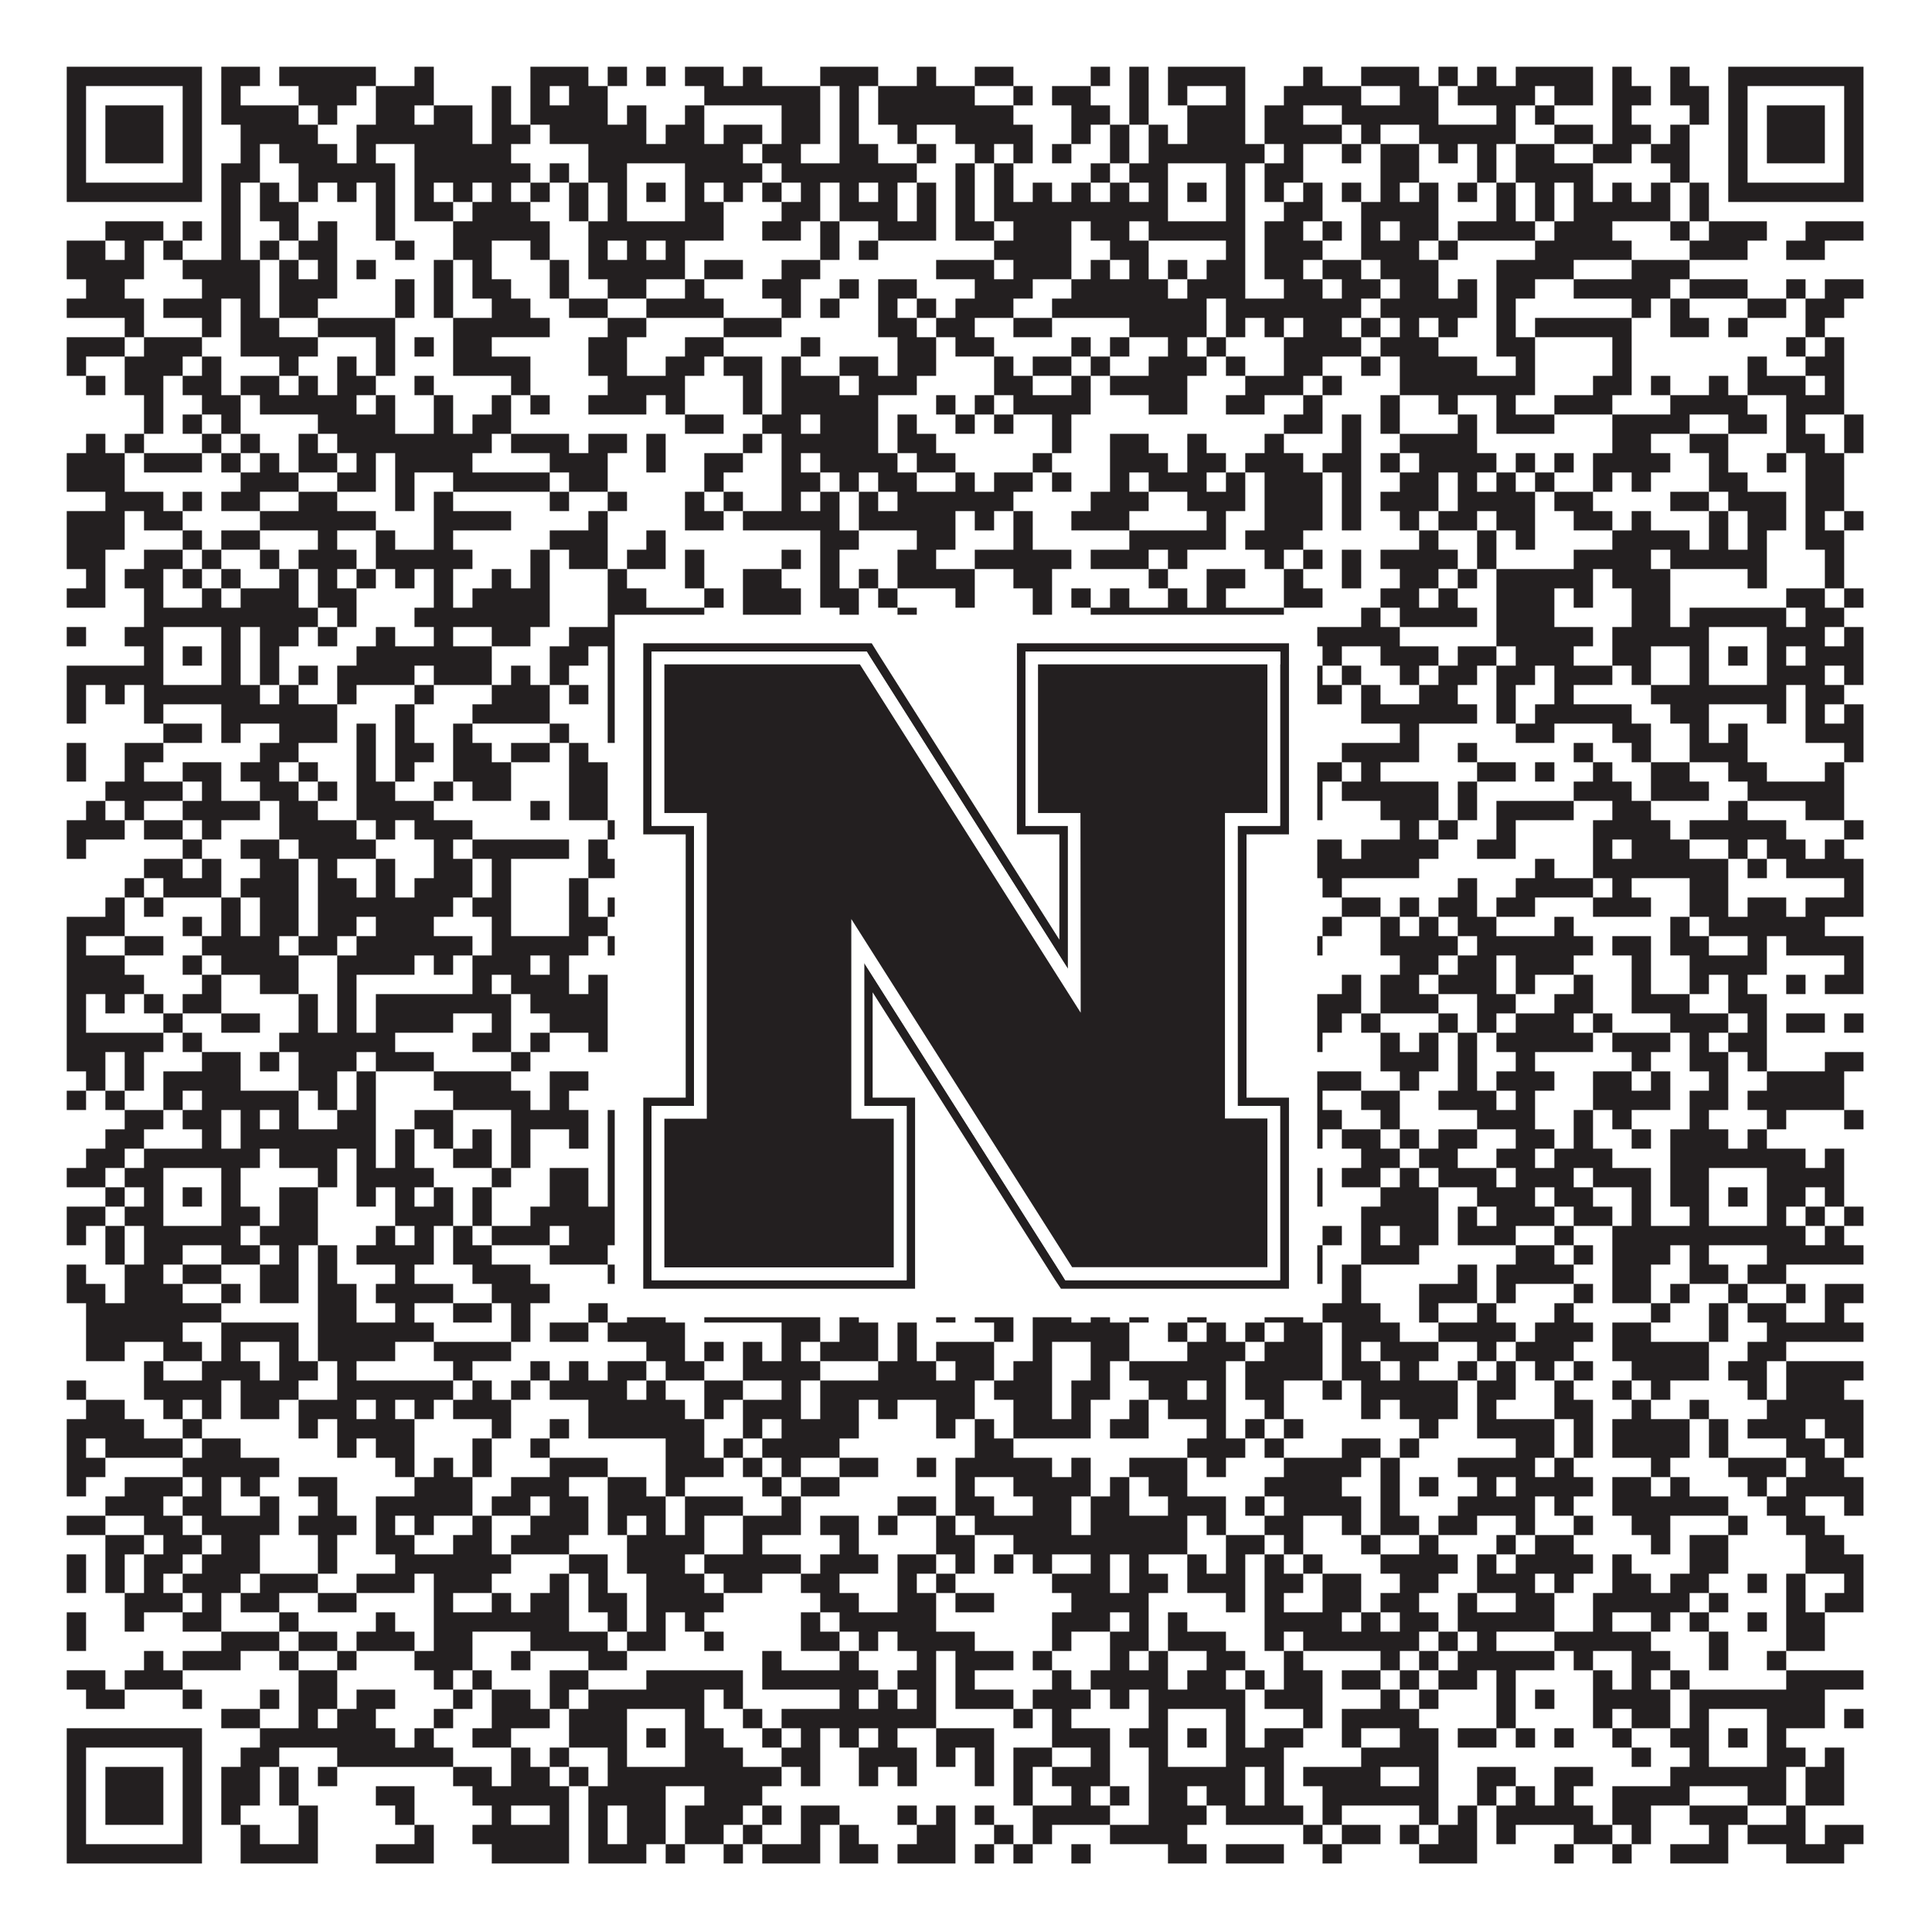 <?xml version="1.0"?>
<svg xmlns="http://www.w3.org/2000/svg" xmlns:xlink="http://www.w3.org/1999/xlink" version="1.1" width="1100px" height="1100px" viewBox="0 0 1100 1100"><rect x="0" y="0" width="1100" height="1100" fill="#ffffff" fill-opacity="1"/><path fill="#231f20" fill-opacity="1" d="M38,38L115,38L115,49L38,49ZM126,38L148,38L148,49L126,49ZM159,38L214,38L214,49L159,49ZM236,38L247,38L247,49L236,49ZM302,38L335,38L335,49L302,49ZM346,38L357,38L357,49L346,49ZM368,38L379,38L379,49L368,49ZM390,38L412,38L412,49L390,49ZM423,38L434,38L434,49L423,49ZM467,38L500,38L500,49L467,49ZM522,38L533,38L533,49L522,49ZM555,38L577,38L577,49L555,49ZM621,38L632,38L632,49L621,49ZM643,38L654,38L654,49L643,49ZM665,38L709,38L709,49L665,49ZM742,38L753,38L753,49L742,49ZM775,38L808,38L808,49L775,49ZM819,38L830,38L830,49L819,49ZM841,38L852,38L852,49L841,49ZM863,38L907,38L907,49L863,49ZM918,38L929,38L929,49L918,49ZM951,38L962,38L962,49L951,49ZM984,38L1061,38L1061,49L984,49ZM38,49L49,49L49,60L38,60ZM104,49L115,49L115,60L104,60ZM126,49L137,49L137,60L126,60ZM170,49L203,49L203,60L170,60ZM214,49L247,49L247,60L214,60ZM280,49L291,49L291,60L280,60ZM302,49L313,49L313,60L302,60ZM324,49L346,49L346,60L324,60ZM401,49L467,49L467,60L401,60ZM478,49L489,49L489,60L478,60ZM500,49L555,49L555,60L500,60ZM577,49L588,49L588,60L577,60ZM599,49L621,49L621,60L599,60ZM643,49L654,49L654,60L643,60ZM665,49L676,49L676,60L665,60ZM698,49L709,49L709,60L698,60ZM731,49L775,49L775,60L731,60ZM797,49L819,49L819,60L797,60ZM830,49L874,49L874,60L830,60ZM885,49L907,49L907,60L885,60ZM918,49L940,49L940,60L918,60ZM951,49L973,49L973,60L951,60ZM984,49L995,49L995,60L984,60ZM1050,49L1061,49L1061,60L1050,60ZM38,60L49,60L49,71L38,71ZM60,60L93,60L93,71L60,71ZM104,60L115,60L115,71L104,71ZM126,60L170,60L170,71L126,71ZM181,60L192,60L192,71L181,71ZM214,60L236,60L236,71L214,71ZM247,60L269,60L269,71L247,71ZM280,60L291,60L291,71L280,71ZM302,60L346,60L346,71L302,71ZM357,60L368,60L368,71L357,71ZM390,60L401,60L401,71L390,71ZM445,60L467,60L467,71L445,71ZM478,60L489,60L489,71L478,71ZM500,60L577,60L577,71L500,71ZM610,60L632,60L632,71L610,71ZM643,60L654,60L654,71L643,71ZM676,60L709,60L709,71L676,71ZM720,60L742,60L742,71L720,71ZM764,60L819,60L819,71L764,71ZM852,60L863,60L863,71L852,71ZM874,60L885,60L885,71L874,71ZM918,60L929,60L929,71L918,71ZM962,60L973,60L973,71L962,71ZM984,60L995,60L995,71L984,71ZM1006,60L1039,60L1039,71L1006,71ZM1050,60L1061,60L1061,71L1050,71ZM38,71L49,71L49,82L38,82ZM60,71L93,71L93,82L60,82ZM104,71L115,71L115,82L104,82ZM137,71L181,71L181,82L137,82ZM203,71L269,71L269,82L203,82ZM280,71L302,71L302,82L280,82ZM313,71L368,71L368,82L313,82ZM379,71L401,71L401,82L379,82ZM412,71L434,71L434,82L412,82ZM445,71L467,71L467,82L445,82ZM478,71L489,71L489,82L478,82ZM511,71L522,71L522,82L511,82ZM544,71L588,71L588,82L544,82ZM610,71L621,71L621,82L610,82ZM632,71L643,71L643,82L632,82ZM654,71L665,71L665,82L654,82ZM676,71L709,71L709,82L676,82ZM720,71L764,71L764,82L720,82ZM775,71L786,71L786,82L775,82ZM808,71L863,71L863,82L808,82ZM885,71L907,71L907,82L885,82ZM918,71L940,71L940,82L918,82ZM951,71L962,71L962,82L951,82ZM984,71L995,71L995,82L984,82ZM1006,71L1039,71L1039,82L1006,82ZM1050,71L1061,71L1061,82L1050,82ZM38,82L49,82L49,93L38,93ZM60,82L93,82L93,93L60,93ZM104,82L115,82L115,93L104,93ZM137,82L148,82L148,93L137,93ZM159,82L192,82L192,93L159,93ZM203,82L214,82L214,93L203,93ZM236,82L291,82L291,93L236,93ZM335,82L423,82L423,93L335,93ZM434,82L456,82L456,93L434,93ZM478,82L500,82L500,93L478,93ZM522,82L533,82L533,93L522,93ZM555,82L566,82L566,93L555,93ZM577,82L588,82L588,93L577,93ZM599,82L610,82L610,93L599,93ZM632,82L643,82L643,93L632,93ZM654,82L720,82L720,93L654,93ZM731,82L742,82L742,93L731,93ZM764,82L775,82L775,93L764,93ZM786,82L808,82L808,93L786,93ZM819,82L830,82L830,93L819,93ZM841,82L852,82L852,93L841,93ZM863,82L885,82L885,93L863,93ZM907,82L929,82L929,93L907,93ZM940,82L962,82L962,93L940,93ZM984,82L995,82L995,93L984,93ZM1006,82L1039,82L1039,93L1006,93ZM1050,82L1061,82L1061,93L1050,93ZM38,93L49,93L49,104L38,104ZM104,93L115,93L115,104L104,104ZM126,93L148,93L148,104L126,104ZM170,93L225,93L225,104L170,104ZM236,93L302,93L302,104L236,104ZM313,93L324,93L324,104L313,104ZM335,93L357,93L357,104L335,104ZM390,93L434,93L434,104L390,104ZM445,93L522,93L522,104L445,104ZM544,93L555,93L555,104L544,104ZM566,93L577,93L577,104L566,104ZM621,93L632,93L632,104L621,104ZM643,93L665,93L665,104L643,104ZM698,93L709,93L709,104L698,104ZM720,93L742,93L742,104L720,104ZM786,93L808,93L808,104L786,104ZM841,93L852,93L852,104L841,104ZM863,93L907,93L907,104L863,104ZM951,93L962,93L962,104L951,104ZM984,93L995,93L995,104L984,104ZM1050,93L1061,93L1061,104L1050,104ZM38,104L115,104L115,115L38,115ZM126,104L137,104L137,115L126,115ZM148,104L159,104L159,115L148,115ZM170,104L181,104L181,115L170,115ZM192,104L203,104L203,115L192,115ZM214,104L225,104L225,115L214,115ZM236,104L247,104L247,115L236,115ZM258,104L269,104L269,115L258,115ZM280,104L291,104L291,115L280,115ZM302,104L313,104L313,115L302,115ZM324,104L335,104L335,115L324,115ZM346,104L357,104L357,115L346,115ZM368,104L379,104L379,115L368,115ZM390,104L401,104L401,115L390,115ZM412,104L423,104L423,115L412,115ZM434,104L445,104L445,115L434,115ZM456,104L467,104L467,115L456,115ZM478,104L489,104L489,115L478,115ZM500,104L511,104L511,115L500,115ZM522,104L533,104L533,115L522,115ZM544,104L555,104L555,115L544,115ZM566,104L577,104L577,115L566,115ZM588,104L599,104L599,115L588,115ZM610,104L621,104L621,115L610,115ZM632,104L643,104L643,115L632,115ZM654,104L665,104L665,115L654,115ZM676,104L687,104L687,115L676,115ZM698,104L709,104L709,115L698,115ZM720,104L731,104L731,115L720,115ZM742,104L753,104L753,115L742,115ZM764,104L775,104L775,115L764,115ZM786,104L797,104L797,115L786,115ZM808,104L819,104L819,115L808,115ZM830,104L841,104L841,115L830,115ZM852,104L863,104L863,115L852,115ZM874,104L885,104L885,115L874,115ZM896,104L907,104L907,115L896,115ZM918,104L929,104L929,115L918,115ZM940,104L951,104L951,115L940,115ZM962,104L973,104L973,115L962,115ZM984,104L1061,104L1061,115L984,115ZM126,115L137,115L137,126L126,126ZM148,115L170,115L170,126L148,126ZM214,115L225,115L225,126L214,126ZM236,115L258,115L258,126L236,126ZM269,115L302,115L302,126L269,126ZM324,115L335,115L335,126L324,126ZM346,115L357,115L357,126L346,126ZM390,115L412,115L412,126L390,126ZM445,115L467,115L467,126L445,126ZM478,115L511,115L511,126L478,126ZM522,115L533,115L533,126L522,126ZM544,115L555,115L555,126L544,126ZM566,115L665,115L665,126L566,126ZM698,115L709,115L709,126L698,126ZM731,115L753,115L753,126L731,126ZM775,115L819,115L819,126L775,126ZM852,115L863,115L863,126L852,126ZM874,115L885,115L885,126L874,126ZM896,115L951,115L951,126L896,126ZM962,115L973,115L973,126L962,126ZM60,126L93,126L93,137L60,137ZM104,126L115,126L115,137L104,137ZM126,126L137,126L137,137L126,137ZM159,126L170,126L170,137L159,137ZM181,126L192,126L192,137L181,137ZM214,126L225,126L225,137L214,137ZM258,126L313,126L313,137L258,137ZM335,126L412,126L412,137L335,137ZM434,126L456,126L456,137L434,137ZM467,126L478,126L478,137L467,137ZM500,126L533,126L533,137L500,137ZM544,126L566,126L566,137L544,137ZM577,126L610,126L610,137L577,137ZM621,126L643,126L643,137L621,137ZM654,126L709,126L709,137L654,137ZM720,126L742,126L742,137L720,137ZM753,126L764,126L764,137L753,137ZM775,126L786,126L786,137L775,137ZM797,126L819,126L819,137L797,137ZM830,126L874,126L874,137L830,137ZM885,126L918,126L918,137L885,137ZM951,126L962,126L962,137L951,137ZM973,126L1006,126L1006,137L973,137ZM1028,126L1061,126L1061,137L1028,137ZM38,137L60,137L60,148L38,148ZM71,137L82,137L82,148L71,148ZM93,137L104,137L104,148L93,148ZM126,137L137,137L137,148L126,148ZM148,137L159,137L159,148L148,148ZM170,137L192,137L192,148L170,148ZM225,137L236,137L236,148L225,148ZM258,137L280,137L280,148L258,148ZM302,137L313,137L313,148L302,148ZM335,137L346,137L346,148L335,148ZM357,137L368,137L368,148L357,148ZM379,137L390,137L390,148L379,148ZM467,137L478,137L478,148L467,148ZM489,137L500,137L500,148L489,148ZM566,137L610,137L610,148L566,148ZM632,137L654,137L654,148L632,148ZM698,137L709,137L709,148L698,148ZM720,137L753,137L753,148L720,148ZM775,137L808,137L808,148L775,148ZM819,137L830,137L830,148L819,148ZM874,137L929,137L929,148L874,148ZM962,137L995,137L995,148L962,148ZM1017,137L1039,137L1039,148L1017,148ZM38,148L82,148L82,159L38,159ZM104,148L148,148L148,159L104,159ZM159,148L170,148L170,159L159,159ZM181,148L192,148L192,159L181,159ZM203,148L214,148L214,159L203,159ZM247,148L258,148L258,159L247,159ZM269,148L280,148L280,159L269,159ZM313,148L324,148L324,159L313,159ZM335,148L390,148L390,159L335,159ZM401,148L423,148L423,159L401,159ZM445,148L467,148L467,159L445,159ZM533,148L566,148L566,159L533,159ZM577,148L610,148L610,159L577,159ZM621,148L632,148L632,159L621,159ZM643,148L654,148L654,159L643,159ZM665,148L676,148L676,159L665,159ZM687,148L709,148L709,159L687,159ZM720,148L742,148L742,159L720,159ZM753,148L775,148L775,159L753,159ZM786,148L819,148L819,159L786,159ZM852,148L896,148L896,159L852,159ZM929,148L962,148L962,159L929,159ZM49,159L71,159L71,170L49,170ZM115,159L148,159L148,170L115,170ZM159,159L192,159L192,170L159,170ZM225,159L236,159L236,170L225,170ZM247,159L258,159L258,170L247,170ZM269,159L291,159L291,170L269,170ZM313,159L324,159L324,170L313,170ZM346,159L368,159L368,170L346,170ZM390,159L401,159L401,170L390,170ZM434,159L456,159L456,170L434,170ZM478,159L489,159L489,170L478,170ZM500,159L522,159L522,170L500,170ZM555,159L588,159L588,170L555,170ZM610,159L665,159L665,170L610,170ZM676,159L709,159L709,170L676,170ZM731,159L753,159L753,170L731,170ZM764,159L786,159L786,170L764,170ZM797,159L819,159L819,170L797,170ZM830,159L841,159L841,170L830,170ZM852,159L874,159L874,170L852,170ZM896,159L951,159L951,170L896,170ZM962,159L995,159L995,170L962,170ZM1017,159L1028,159L1028,170L1017,170ZM1039,159L1061,159L1061,170L1039,170ZM38,170L82,170L82,181L38,181ZM93,170L126,170L126,181L93,181ZM137,170L148,170L148,181L137,181ZM159,170L181,170L181,181L159,181ZM225,170L236,170L236,181L225,181ZM247,170L258,170L258,181L247,181ZM280,170L302,170L302,181L280,181ZM324,170L346,170L346,181L324,181ZM368,170L412,170L412,181L368,181ZM445,170L456,170L456,181L445,181ZM467,170L478,170L478,181L467,181ZM500,170L511,170L511,181L500,181ZM522,170L533,170L533,181L522,181ZM544,170L577,170L577,181L544,181ZM599,170L687,170L687,181L599,181ZM698,170L775,170L775,181L698,181ZM786,170L841,170L841,181L786,181ZM852,170L863,170L863,181L852,181ZM929,170L940,170L940,181L929,181ZM951,170L962,170L962,181L951,181ZM995,170L1017,170L1017,181L995,181ZM1028,170L1050,170L1050,181L1028,181ZM71,181L82,181L82,192L71,192ZM115,181L126,181L126,192L115,192ZM137,181L159,181L159,192L137,192ZM181,181L225,181L225,192L181,192ZM258,181L313,181L313,192L258,192ZM346,181L368,181L368,192L346,192ZM412,181L445,181L445,192L412,192ZM500,181L522,181L522,192L500,192ZM533,181L555,181L555,192L533,192ZM577,181L599,181L599,192L577,192ZM643,181L687,181L687,192L643,192ZM698,181L709,181L709,192L698,192ZM720,181L731,181L731,192L720,192ZM742,181L764,181L764,192L742,192ZM775,181L786,181L786,192L775,192ZM797,181L808,181L808,192L797,192ZM819,181L830,181L830,192L819,192ZM852,181L863,181L863,192L852,192ZM874,181L929,181L929,192L874,192ZM951,181L973,181L973,192L951,192ZM984,181L995,181L995,192L984,192ZM1028,181L1039,181L1039,192L1028,192ZM38,192L71,192L71,203L38,203ZM82,192L115,192L115,203L82,203ZM137,192L181,192L181,203L137,203ZM214,192L225,192L225,203L214,203ZM236,192L247,192L247,203L236,203ZM258,192L280,192L280,203L258,203ZM335,192L357,192L357,203L335,203ZM390,192L412,192L412,203L390,203ZM456,192L467,192L467,203L456,203ZM511,192L533,192L533,203L511,203ZM544,192L566,192L566,203L544,203ZM610,192L621,192L621,203L610,203ZM632,192L643,192L643,203L632,203ZM665,192L676,192L676,203L665,203ZM687,192L698,192L698,203L687,203ZM731,192L775,192L775,203L731,203ZM786,192L819,192L819,203L786,203ZM852,192L874,192L874,203L852,203ZM918,192L929,192L929,203L918,203ZM1017,192L1028,192L1028,203L1017,203ZM1039,192L1050,192L1050,203L1039,203ZM38,203L49,203L49,214L38,214ZM71,203L104,203L104,214L71,214ZM115,203L126,203L126,214L115,214ZM159,203L170,203L170,214L159,214ZM192,203L203,203L203,214L192,214ZM214,203L225,203L225,214L214,214ZM258,203L302,203L302,214L258,214ZM335,203L357,203L357,214L335,214ZM379,203L401,203L401,214L379,214ZM412,203L434,203L434,214L412,214ZM445,203L456,203L456,214L445,214ZM478,203L500,203L500,214L478,214ZM511,203L533,203L533,214L511,214ZM566,203L577,203L577,214L566,214ZM588,203L610,203L610,214L588,214ZM621,203L632,203L632,214L621,214ZM654,203L687,203L687,214L654,214ZM698,203L709,203L709,214L698,214ZM731,203L753,203L753,214L731,214ZM775,203L786,203L786,214L775,214ZM797,203L841,203L841,214L797,214ZM863,203L874,203L874,214L863,214ZM918,203L929,203L929,214L918,214ZM995,203L1006,203L1006,214L995,214ZM1028,203L1050,203L1050,214L1028,214ZM49,214L60,214L60,225L49,225ZM71,214L93,214L93,225L71,225ZM104,214L126,214L126,225L104,225ZM137,214L159,214L159,225L137,225ZM170,214L181,214L181,225L170,225ZM192,214L214,214L214,225L192,225ZM236,214L247,214L247,225L236,225ZM291,214L302,214L302,225L291,225ZM346,214L390,214L390,225L346,225ZM423,214L434,214L434,225L423,225ZM445,214L478,214L478,225L445,225ZM489,214L522,214L522,225L489,225ZM566,214L588,214L588,225L566,225ZM610,214L621,214L621,225L610,225ZM632,214L676,214L676,225L632,225ZM709,214L742,214L742,225L709,225ZM753,214L764,214L764,225L753,225ZM797,214L874,214L874,225L797,225ZM907,214L929,214L929,225L907,225ZM940,214L951,214L951,225L940,225ZM973,214L984,214L984,225L973,225ZM995,214L1028,214L1028,225L995,225ZM1039,214L1050,214L1050,225L1039,225ZM82,225L93,225L93,236L82,236ZM115,225L137,225L137,236L115,236ZM148,225L203,225L203,236L148,236ZM214,225L225,225L225,236L214,236ZM247,225L258,225L258,236L247,236ZM280,225L291,225L291,236L280,236ZM302,225L313,225L313,236L302,236ZM335,225L368,225L368,236L335,236ZM379,225L390,225L390,236L379,236ZM423,225L434,225L434,236L423,236ZM445,225L500,225L500,236L445,236ZM533,225L544,225L544,236L533,236ZM555,225L566,225L566,236L555,236ZM577,225L621,225L621,236L577,236ZM654,225L676,225L676,236L654,236ZM698,225L720,225L720,236L698,236ZM742,225L753,225L753,236L742,236ZM786,225L797,225L797,236L786,236ZM819,225L830,225L830,236L819,236ZM852,225L863,225L863,236L852,236ZM885,225L918,225L918,236L885,236ZM951,225L995,225L995,236L951,236ZM1017,225L1050,225L1050,236L1017,236ZM82,236L93,236L93,247L82,247ZM104,236L115,236L115,247L104,247ZM126,236L137,236L137,247L126,247ZM181,236L225,236L225,247L181,247ZM247,236L258,236L258,247L247,247ZM269,236L291,236L291,247L269,247ZM390,236L412,236L412,247L390,247ZM434,236L456,236L456,247L434,247ZM467,236L500,236L500,247L467,247ZM511,236L522,236L522,247L511,247ZM544,236L555,236L555,247L544,247ZM566,236L577,236L577,247L566,247ZM599,236L610,236L610,247L599,247ZM731,236L753,236L753,247L731,247ZM764,236L775,236L775,247L764,247ZM786,236L797,236L797,247L786,247ZM830,236L841,236L841,247L830,247ZM852,236L885,236L885,247L852,247ZM918,236L962,236L962,247L918,247ZM984,236L1006,236L1006,247L984,247ZM1017,236L1028,236L1028,247L1017,247ZM1050,236L1061,236L1061,247L1050,247ZM49,247L60,247L60,258L49,258ZM71,247L82,247L82,258L71,258ZM115,247L126,247L126,258L115,258ZM137,247L148,247L148,258L137,258ZM170,247L181,247L181,258L170,258ZM192,247L280,247L280,258L192,258ZM291,247L324,247L324,258L291,258ZM335,247L357,247L357,258L335,258ZM368,247L379,247L379,258L368,258ZM423,247L434,247L434,258L423,258ZM445,247L500,247L500,258L445,258ZM511,247L533,247L533,258L511,258ZM599,247L610,247L610,258L599,258ZM632,247L654,247L654,258L632,258ZM676,247L687,247L687,258L676,258ZM720,247L731,247L731,258L720,258ZM764,247L775,247L775,258L764,258ZM797,247L841,247L841,258L797,258ZM918,247L940,247L940,258L918,258ZM962,247L984,247L984,258L962,258ZM1017,247L1039,247L1039,258L1017,258ZM1050,247L1061,247L1061,258L1050,258ZM38,258L71,258L71,269L38,269ZM82,258L115,258L115,269L82,269ZM126,258L137,258L137,269L126,269ZM148,258L159,258L159,269L148,269ZM170,258L192,258L192,269L170,269ZM203,258L214,258L214,269L203,269ZM225,258L269,258L269,269L225,269ZM313,258L346,258L346,269L313,269ZM368,258L379,258L379,269L368,269ZM401,258L423,258L423,269L401,269ZM445,258L456,258L456,269L445,269ZM467,258L511,258L511,269L467,269ZM522,258L544,258L544,269L522,269ZM588,258L599,258L599,269L588,269ZM632,258L665,258L665,269L632,269ZM676,258L698,258L698,269L676,269ZM709,258L742,258L742,269L709,269ZM753,258L775,258L775,269L753,269ZM786,258L797,258L797,269L786,269ZM808,258L852,258L852,269L808,269ZM863,258L874,258L874,269L863,269ZM885,258L896,258L896,269L885,269ZM907,258L951,258L951,269L907,269ZM973,258L984,258L984,269L973,269ZM1006,258L1017,258L1017,269L1006,269ZM1028,258L1050,258L1050,269L1028,269ZM38,269L71,269L71,280L38,280ZM137,269L170,269L170,280L137,280ZM192,269L214,269L214,280L192,280ZM225,269L236,269L236,280L225,280ZM258,269L313,269L313,280L258,280ZM324,269L346,269L346,280L324,280ZM401,269L412,269L412,280L401,280ZM445,269L467,269L467,280L445,280ZM478,269L489,269L489,280L478,280ZM500,269L522,269L522,280L500,280ZM544,269L555,269L555,280L544,280ZM566,269L588,269L588,280L566,280ZM599,269L610,269L610,280L599,280ZM632,269L643,269L643,280L632,280ZM654,269L687,269L687,280L654,280ZM698,269L709,269L709,280L698,280ZM720,269L753,269L753,280L720,280ZM764,269L775,269L775,280L764,280ZM797,269L819,269L819,280L797,280ZM830,269L841,269L841,280L830,280ZM852,269L863,269L863,280L852,280ZM874,269L885,269L885,280L874,280ZM907,269L918,269L918,280L907,280ZM929,269L940,269L940,280L929,280ZM973,269L995,269L995,280L973,280ZM1028,269L1050,269L1050,280L1028,280ZM60,280L93,280L93,291L60,291ZM104,280L115,280L115,291L104,291ZM126,280L148,280L148,291L126,291ZM170,280L192,280L192,291L170,291ZM225,280L236,280L236,291L225,291ZM247,280L258,280L258,291L247,291ZM313,280L324,280L324,291L313,291ZM346,280L357,280L357,291L346,291ZM390,280L401,280L401,291L390,291ZM412,280L423,280L423,291L412,291ZM445,280L456,280L456,291L445,291ZM467,280L478,280L478,291L467,291ZM489,280L500,280L500,291L489,291ZM511,280L577,280L577,291L511,291ZM621,280L654,280L654,291L621,291ZM676,280L709,280L709,291L676,291ZM720,280L753,280L753,291L720,291ZM764,280L775,280L775,291L764,291ZM786,280L819,280L819,291L786,291ZM830,280L874,280L874,291L830,291ZM885,280L907,280L907,291L885,291ZM951,280L973,280L973,291L951,291ZM984,280L1017,280L1017,291L984,291ZM1028,280L1050,280L1050,291L1028,291ZM38,291L71,291L71,302L38,302ZM82,291L104,291L104,302L82,302ZM148,291L214,291L214,302L148,302ZM247,291L291,291L291,302L247,302ZM335,291L346,291L346,302L335,302ZM390,291L412,291L412,302L390,302ZM423,291L478,291L478,302L423,302ZM489,291L544,291L544,302L489,302ZM555,291L566,291L566,302L555,302ZM577,291L588,291L588,302L577,302ZM610,291L643,291L643,302L610,302ZM687,291L698,291L698,302L687,302ZM720,291L753,291L753,302L720,302ZM764,291L775,291L775,302L764,302ZM797,291L808,291L808,302L797,302ZM819,291L841,291L841,302L819,302ZM852,291L874,291L874,302L852,302ZM896,291L918,291L918,302L896,302ZM929,291L940,291L940,302L929,302ZM973,291L984,291L984,302L973,302ZM995,291L1017,291L1017,302L995,302ZM1028,291L1039,291L1039,302L1028,302ZM1050,291L1061,291L1061,302L1050,302ZM38,302L71,302L71,313L38,313ZM104,302L115,302L115,313L104,313ZM126,302L148,302L148,313L126,313ZM181,302L192,302L192,313L181,313ZM214,302L225,302L225,313L214,313ZM247,302L258,302L258,313L247,313ZM313,302L346,302L346,313L313,313ZM368,302L379,302L379,313L368,313ZM467,302L489,302L489,313L467,313ZM522,302L544,302L544,313L522,313ZM577,302L588,302L588,313L577,313ZM643,302L698,302L698,313L643,313ZM709,302L742,302L742,313L709,313ZM808,302L819,302L819,313L808,313ZM841,302L852,302L852,313L841,313ZM863,302L874,302L874,313L863,313ZM918,302L962,302L962,313L918,313ZM973,302L984,302L984,313L973,313ZM995,302L1006,302L1006,313L995,313ZM1028,302L1050,302L1050,313L1028,313ZM38,313L60,313L60,324L38,324ZM82,313L104,313L104,324L82,324ZM115,313L126,313L126,324L115,324ZM148,313L159,313L159,324L148,324ZM170,313L203,313L203,324L170,324ZM214,313L269,313L269,324L214,324ZM302,313L313,313L313,324L302,324ZM324,313L346,313L346,324L324,324ZM357,313L379,313L379,324L357,324ZM390,313L401,313L401,324L390,324ZM445,313L456,313L456,324L445,324ZM467,313L478,313L478,324L467,324ZM511,313L533,313L533,324L511,324ZM555,313L610,313L610,324L555,324ZM621,313L654,313L654,324L621,324ZM665,313L676,313L676,324L665,324ZM720,313L731,313L731,324L720,324ZM742,313L753,313L753,324L742,324ZM764,313L775,313L775,324L764,324ZM786,313L830,313L830,324L786,324ZM841,313L852,313L852,324L841,324ZM896,313L940,313L940,324L896,324ZM951,313L1006,313L1006,324L951,324ZM1039,313L1050,313L1050,324L1039,324ZM49,324L60,324L60,335L49,335ZM71,324L93,324L93,335L71,335ZM104,324L115,324L115,335L104,335ZM126,324L137,324L137,335L126,335ZM159,324L170,324L170,335L159,335ZM181,324L192,324L192,335L181,335ZM203,324L214,324L214,335L203,335ZM225,324L236,324L236,335L225,335ZM247,324L258,324L258,335L247,335ZM280,324L291,324L291,335L280,335ZM302,324L313,324L313,335L302,335ZM346,324L357,324L357,335L346,335ZM390,324L401,324L401,335L390,335ZM423,324L445,324L445,335L423,335ZM467,324L478,324L478,335L467,335ZM489,324L500,324L500,335L489,335ZM511,324L555,324L555,335L511,335ZM577,324L599,324L599,335L577,335ZM654,324L665,324L665,335L654,335ZM687,324L709,324L709,335L687,335ZM731,324L742,324L742,335L731,335ZM764,324L775,324L775,335L764,335ZM797,324L819,324L819,335L797,335ZM830,324L841,324L841,335L830,335ZM852,324L907,324L907,335L852,335ZM918,324L951,324L951,335L918,335ZM995,324L1006,324L1006,335L995,335ZM1039,324L1050,324L1050,335L1039,335ZM38,335L60,335L60,346L38,346ZM82,335L93,335L93,346L82,346ZM115,335L126,335L126,346L115,346ZM137,335L170,335L170,346L137,346ZM181,335L203,335L203,346L181,346ZM247,335L258,335L258,346L247,346ZM269,335L313,335L313,346L269,346ZM346,335L368,335L368,346L346,346ZM401,335L412,335L412,346L401,346ZM423,335L456,335L456,346L423,346ZM467,335L489,335L489,346L467,346ZM500,335L511,335L511,346L500,346ZM544,335L555,335L555,346L544,346ZM588,335L599,335L599,346L588,346ZM610,335L621,335L621,346L610,346ZM632,335L643,335L643,346L632,346ZM665,335L676,335L676,346L665,346ZM687,335L698,335L698,346L687,346ZM731,335L753,335L753,346L731,346ZM786,335L808,335L808,346L786,346ZM819,335L830,335L830,346L819,346ZM852,335L885,335L885,346L852,346ZM896,335L907,335L907,346L896,346ZM929,335L951,335L951,346L929,346ZM1017,335L1039,335L1039,346L1017,346ZM1050,335L1061,335L1061,346L1050,346ZM82,346L181,346L181,357L82,357ZM192,346L203,346L203,357L192,357ZM236,346L313,346L313,357L236,357ZM346,346L401,346L401,357L346,357ZM423,346L456,346L456,357L423,357ZM478,346L489,346L489,357L478,357ZM511,346L522,346L522,357L511,357ZM588,346L599,346L599,357L588,357ZM621,346L731,346L731,357L621,357ZM775,346L786,346L786,357L775,357ZM797,346L841,346L841,357L797,357ZM852,346L885,346L885,357L852,357ZM929,346L951,346L951,357L929,357ZM962,346L1017,346L1017,357L962,357ZM1028,346L1050,346L1050,357L1028,357ZM38,357L49,357L49,368L38,368ZM71,357L93,357L93,368L71,368ZM126,357L137,357L137,368L126,368ZM148,357L170,357L170,368L148,368ZM181,357L192,357L192,368L181,368ZM214,357L225,357L225,368L214,368ZM247,357L258,357L258,368L247,368ZM280,357L302,357L302,368L280,368ZM324,357L357,357L357,368L324,368ZM390,357L412,357L412,368L390,368ZM423,357L434,357L434,368L423,368ZM445,357L511,357L511,368L445,368ZM544,357L577,357L577,368L544,368ZM588,357L599,357L599,368L588,368ZM610,357L665,357L665,368L610,368ZM698,357L709,357L709,368L698,368ZM720,357L797,357L797,368L720,368ZM852,357L907,357L907,368L852,368ZM918,357L973,357L973,368L918,368ZM1006,357L1039,357L1039,368L1006,368ZM1050,357L1061,357L1061,368L1050,368ZM82,368L93,368L93,379L82,379ZM104,368L115,368L115,379L104,379ZM126,368L137,368L137,379L126,379ZM148,368L159,368L159,379L148,379ZM203,368L280,368L280,379L203,379ZM313,368L335,368L335,379L313,379ZM346,368L357,368L357,379L346,379ZM368,368L379,368L379,379L368,379ZM390,368L423,368L423,379L390,379ZM434,368L467,368L467,379L434,379ZM489,368L511,368L511,379L489,379ZM566,368L577,368L577,379L566,379ZM610,368L643,368L643,379L610,379ZM654,368L665,368L665,379L654,379ZM676,368L687,368L687,379L676,379ZM698,368L720,368L720,379L698,379ZM731,368L742,368L742,379L731,379ZM753,368L764,368L764,379L753,379ZM786,368L819,368L819,379L786,379ZM830,368L852,368L852,379L830,379ZM863,368L896,368L896,379L863,379ZM918,368L940,368L940,379L918,379ZM962,368L973,368L973,379L962,379ZM984,368L995,368L995,379L984,379ZM1006,368L1017,368L1017,379L1006,379ZM1028,368L1061,368L1061,379L1028,379ZM38,379L93,379L93,390L38,390ZM126,379L137,379L137,390L126,390ZM148,379L159,379L159,390L148,390ZM170,379L181,379L181,390L170,390ZM192,379L236,379L236,390L192,390ZM247,379L280,379L280,390L247,390ZM291,379L302,379L302,390L291,390ZM313,379L324,379L324,390L313,390ZM346,379L357,379L357,390L346,390ZM390,379L412,379L412,390L390,390ZM434,379L445,379L445,390L434,390ZM467,379L489,379L489,390L467,390ZM522,379L533,379L533,390L522,390ZM555,379L588,379L588,390L555,390ZM632,379L643,379L643,390L632,390ZM654,379L665,379L665,390L654,390ZM698,379L709,379L709,390L698,390ZM742,379L753,379L753,390L742,390ZM764,379L775,379L775,390L764,390ZM797,379L808,379L808,390L797,390ZM819,379L841,379L841,390L819,390ZM852,379L874,379L874,390L852,390ZM885,379L918,379L918,390L885,390ZM929,379L940,379L940,390L929,390ZM962,379L973,379L973,390L962,390ZM1006,379L1039,379L1039,390L1006,390ZM1050,379L1061,379L1061,390L1050,390ZM38,390L49,390L49,401L38,401ZM60,390L71,390L71,401L60,401ZM82,390L148,390L148,401L82,401ZM159,390L170,390L170,401L159,401ZM192,390L203,390L203,401L192,401ZM236,390L247,390L247,401L236,401ZM280,390L313,390L313,401L280,401ZM324,390L335,390L335,401L324,401ZM346,390L423,390L423,401L346,401ZM434,390L445,390L445,401L434,401ZM489,390L511,390L511,401L489,401ZM522,390L533,390L533,401L522,401ZM544,390L555,390L555,401L544,401ZM566,390L610,390L610,401L566,401ZM632,390L643,390L643,401L632,401ZM654,390L709,390L709,401L654,401ZM731,390L764,390L764,401L731,401ZM775,390L786,390L786,401L775,401ZM808,390L830,390L830,401L808,401ZM852,390L863,390L863,401L852,401ZM885,390L896,390L896,401L885,401ZM940,390L1017,390L1017,401L940,401ZM1028,390L1050,390L1050,401L1028,401ZM38,401L49,401L49,412L38,412ZM82,401L93,401L93,412L82,412ZM126,401L192,401L192,412L126,412ZM225,401L236,401L236,412L225,412ZM269,401L313,401L313,412L269,412ZM346,401L357,401L357,412L346,412ZM423,401L434,401L434,412L423,412ZM445,401L456,401L456,412L445,412ZM500,401L522,401L522,412L500,412ZM555,401L577,401L577,412L555,412ZM588,401L599,401L599,412L588,412ZM610,401L621,401L621,412L610,412ZM676,401L720,401L720,412L676,412ZM775,401L841,401L841,412L775,412ZM852,401L863,401L863,412L852,412ZM874,401L929,401L929,412L874,412ZM951,401L973,401L973,412L951,412ZM1006,401L1017,401L1017,412L1006,412ZM1028,401L1039,401L1039,412L1028,412ZM1050,401L1061,401L1061,412L1050,412ZM93,412L115,412L115,423L93,423ZM126,412L137,412L137,423L126,423ZM159,412L192,412L192,423L159,423ZM203,412L214,412L214,423L203,423ZM225,412L236,412L236,423L225,423ZM258,412L269,412L269,423L258,423ZM313,412L324,412L324,423L313,423ZM346,412L368,412L368,423L346,423ZM390,412L401,412L401,423L390,423ZM412,412L445,412L445,423L412,423ZM456,412L500,412L500,423L456,423ZM511,412L533,412L533,423L511,423ZM544,412L577,412L577,423L544,423ZM588,412L621,412L621,423L588,423ZM632,412L654,412L654,423L632,423ZM665,412L698,412L698,423L665,423ZM709,412L720,412L720,423L709,423ZM731,412L742,412L742,423L731,423ZM797,412L808,412L808,423L797,423ZM863,412L885,412L885,423L863,423ZM918,412L940,412L940,423L918,423ZM962,412L973,412L973,423L962,423ZM984,412L995,412L995,423L984,423ZM1028,412L1061,412L1061,423L1028,423ZM38,423L49,423L49,434L38,434ZM71,423L93,423L93,434L71,434ZM148,423L170,423L170,434L148,434ZM203,423L214,423L214,434L203,434ZM225,423L247,423L247,434L225,434ZM258,423L280,423L280,434L258,434ZM291,423L313,423L313,434L291,434ZM324,423L335,423L335,434L324,434ZM368,423L412,423L412,434L368,434ZM423,423L434,423L434,434L423,434ZM478,423L489,423L489,434L478,434ZM500,423L544,423L544,434L500,434ZM555,423L599,423L599,434L555,434ZM621,423L632,423L632,434L621,434ZM643,423L676,423L676,434L643,434ZM687,423L709,423L709,434L687,434ZM731,423L742,423L742,434L731,434ZM764,423L808,423L808,434L764,434ZM830,423L841,423L841,434L830,434ZM896,423L907,423L907,434L896,434ZM929,423L940,423L940,434L929,434ZM962,423L995,423L995,434L962,434ZM1050,423L1061,423L1061,434L1050,434ZM38,434L49,434L49,445L38,445ZM71,434L82,434L82,445L71,445ZM104,434L126,434L126,445L104,445ZM137,434L159,434L159,445L137,445ZM170,434L181,434L181,445L170,445ZM203,434L214,434L214,445L203,445ZM225,434L236,434L236,445L225,445ZM258,434L291,434L291,445L258,445ZM324,434L346,434L346,445L324,445ZM357,434L368,434L368,445L357,445ZM390,434L412,434L412,445L390,445ZM456,434L467,434L467,445L456,445ZM478,434L500,434L500,445L478,445ZM511,434L522,434L522,445L511,445ZM544,434L577,434L577,445L544,445ZM599,434L610,434L610,445L599,445ZM632,434L698,434L698,445L632,445ZM720,434L764,434L764,445L720,445ZM775,434L786,434L786,445L775,445ZM841,434L863,434L863,445L841,445ZM874,434L885,434L885,445L874,445ZM907,434L918,434L918,445L907,445ZM940,434L962,434L962,445L940,445ZM984,434L1006,434L1006,445L984,445ZM1039,434L1050,434L1050,445L1039,445ZM60,445L104,445L104,456L60,456ZM115,445L126,445L126,456L115,456ZM148,445L170,445L170,456L148,456ZM181,445L192,445L192,456L181,456ZM203,445L225,445L225,456L203,456ZM247,445L258,445L258,456L247,456ZM269,445L291,445L291,456L269,456ZM324,445L346,445L346,456L324,456ZM368,445L401,445L401,456L368,456ZM412,445L423,445L423,456L412,456ZM434,445L445,445L445,456L434,456ZM467,445L478,445L478,456L467,456ZM489,445L500,445L500,456L489,456ZM522,445L555,445L555,456L522,456ZM566,445L577,445L577,456L566,456ZM599,445L654,445L654,456L599,456ZM665,445L687,445L687,456L665,456ZM742,445L753,445L753,456L742,456ZM764,445L819,445L819,456L764,456ZM830,445L841,445L841,456L830,456ZM896,445L929,445L929,456L896,456ZM940,445L973,445L973,456L940,456ZM995,445L1050,445L1050,456L995,456ZM49,456L60,456L60,467L49,467ZM71,456L82,456L82,467L71,467ZM104,456L148,456L148,467L104,467ZM159,456L181,456L181,467L159,467ZM203,456L247,456L247,467L203,467ZM302,456L313,456L313,467L302,467ZM324,456L346,456L346,467L324,467ZM368,456L401,456L401,467L368,467ZM412,456L423,456L423,467L412,467ZM434,456L445,456L445,467L434,467ZM533,456L544,456L544,467L533,467ZM566,456L599,456L599,467L566,467ZM621,456L676,456L676,467L621,467ZM687,456L698,456L698,467L687,467ZM731,456L753,456L753,467L731,467ZM786,456L819,456L819,467L786,467ZM830,456L841,456L841,467L830,467ZM852,456L896,456L896,467L852,467ZM918,456L940,456L940,467L918,467ZM984,456L995,456L995,467L984,467ZM1028,456L1050,456L1050,467L1028,467ZM38,467L71,467L71,478L38,478ZM82,467L104,467L104,478L82,478ZM115,467L126,467L126,478L115,478ZM159,467L203,467L203,478L159,478ZM214,467L225,467L225,478L214,478ZM236,467L269,467L269,478L236,478ZM346,467L423,467L423,478L346,478ZM434,467L456,467L456,478L434,478ZM467,467L478,467L478,478L467,478ZM489,467L511,467L511,478L489,478ZM522,467L544,467L544,478L522,478ZM577,467L610,467L610,478L577,478ZM643,467L654,467L654,478L643,478ZM676,467L709,467L709,478L676,478ZM720,467L742,467L742,478L720,478ZM797,467L808,467L808,478L797,478ZM819,467L830,467L830,478L819,478ZM852,467L863,467L863,478L852,478ZM907,467L951,467L951,478L907,478ZM962,467L1017,467L1017,478L962,478ZM1050,467L1061,467L1061,478L1050,478ZM38,478L49,478L49,489L38,489ZM104,478L115,478L115,489L104,489ZM137,478L159,478L159,489L137,489ZM170,478L214,478L214,489L170,489ZM247,478L258,478L258,489L247,489ZM269,478L324,478L324,489L269,489ZM335,478L346,478L346,489L335,489ZM368,478L401,478L401,489L368,489ZM412,478L423,478L423,489L412,489ZM434,478L445,478L445,489L434,489ZM456,478L467,478L467,489L456,489ZM478,478L522,478L522,489L478,489ZM577,478L621,478L621,489L577,489ZM632,478L654,478L654,489L632,489ZM665,478L687,478L687,489L665,489ZM698,478L720,478L720,489L698,489ZM742,478L764,478L764,489L742,489ZM775,478L819,478L819,489L775,489ZM841,478L863,478L863,489L841,489ZM907,478L918,478L918,489L907,489ZM929,478L962,478L962,489L929,489ZM984,478L995,478L995,489L984,489ZM1006,478L1028,478L1028,489L1006,489ZM1039,478L1050,478L1050,489L1039,489ZM82,489L104,489L104,500L82,500ZM115,489L126,489L126,500L115,500ZM148,489L170,489L170,500L148,500ZM181,489L192,489L192,500L181,500ZM214,489L225,489L225,500L214,500ZM247,489L269,489L269,500L247,500ZM280,489L291,489L291,500L280,500ZM335,489L368,489L368,500L335,500ZM379,489L390,489L390,500L379,500ZM423,489L434,489L434,500L423,500ZM445,489L456,489L456,500L445,500ZM467,489L478,489L478,500L467,500ZM489,489L522,489L522,500L489,500ZM555,489L566,489L566,500L555,500ZM577,489L588,489L588,500L577,500ZM610,489L654,489L654,500L610,500ZM665,489L687,489L687,500L665,500ZM698,489L731,489L731,500L698,500ZM742,489L808,489L808,500L742,500ZM874,489L885,489L885,500L874,500ZM907,489L984,489L984,500L907,500ZM995,489L1006,489L1006,500L995,500ZM1017,489L1061,489L1061,500L1017,500ZM71,500L82,500L82,511L71,511ZM93,500L126,500L126,511L93,511ZM137,500L170,500L170,511L137,511ZM181,500L203,500L203,511L181,511ZM214,500L225,500L225,511L214,511ZM236,500L269,500L269,511L236,511ZM280,500L291,500L291,511L280,511ZM324,500L335,500L335,511L324,511ZM357,500L368,500L368,511L357,511ZM379,500L412,500L412,511L379,511ZM434,500L500,500L500,511L434,511ZM511,500L522,500L522,511L511,511ZM533,500L588,500L588,511L533,511ZM599,500L610,500L610,511L599,511ZM698,500L709,500L709,511L698,511ZM720,500L742,500L742,511L720,511ZM753,500L764,500L764,511L753,511ZM830,500L841,500L841,511L830,511ZM863,500L907,500L907,511L863,511ZM918,500L929,500L929,511L918,511ZM962,500L984,500L984,511L962,511ZM1050,500L1061,500L1061,511L1050,511ZM60,511L71,511L71,522L60,522ZM82,511L93,511L93,522L82,522ZM126,511L137,511L137,522L126,522ZM148,511L170,511L170,522L148,522ZM181,511L258,511L258,522L181,522ZM269,511L291,511L291,522L269,522ZM324,511L335,511L335,522L324,522ZM346,511L357,511L357,522L346,522ZM401,511L423,511L423,522L401,522ZM434,511L445,511L445,522L434,522ZM456,511L467,511L467,522L456,522ZM489,511L511,511L511,522L489,522ZM533,511L544,511L544,522L533,522ZM577,511L632,511L632,522L577,522ZM643,511L654,511L654,522L643,522ZM676,511L698,511L698,522L676,522ZM720,511L742,511L742,522L720,522ZM764,511L786,511L786,522L764,522ZM797,511L808,511L808,522L797,522ZM819,511L841,511L841,522L819,522ZM852,511L874,511L874,522L852,522ZM907,511L940,511L940,522L907,522ZM962,511L984,511L984,522L962,522ZM995,511L1017,511L1017,522L995,522ZM1028,511L1061,511L1061,522L1028,522ZM38,522L71,522L71,533L38,533ZM104,522L115,522L115,533L104,533ZM126,522L137,522L137,533L126,533ZM148,522L170,522L170,533L148,533ZM181,522L203,522L203,533L181,533ZM214,522L247,522L247,533L214,533ZM280,522L291,522L291,533L280,533ZM324,522L346,522L346,533L324,533ZM368,522L390,522L390,533L368,533ZM423,522L445,522L445,533L423,533ZM456,522L467,522L467,533L456,533ZM500,522L522,522L522,533L500,533ZM555,522L577,522L577,533L555,533ZM599,522L610,522L610,533L599,533ZM676,522L687,522L687,533L676,533ZM709,522L742,522L742,533L709,533ZM753,522L764,522L764,533L753,533ZM786,522L797,522L797,533L786,533ZM808,522L819,522L819,533L808,533ZM830,522L852,522L852,533L830,533ZM885,522L896,522L896,533L885,533ZM951,522L962,522L962,533L951,533ZM973,522L1039,522L1039,533L973,533ZM38,533L49,533L49,544L38,544ZM71,533L93,533L93,544L71,544ZM115,533L159,533L159,544L115,544ZM170,533L192,533L192,544L170,544ZM203,533L269,533L269,544L203,544ZM280,533L335,533L335,544L280,544ZM346,533L368,533L368,544L346,544ZM401,533L412,533L412,544L401,544ZM423,533L434,533L434,544L423,544ZM445,533L467,533L467,544L445,544ZM478,533L489,533L489,544L478,544ZM500,533L522,533L522,544L500,544ZM533,533L544,533L544,544L533,544ZM555,533L599,533L599,544L555,544ZM621,533L632,533L632,544L621,544ZM665,533L676,533L676,544L665,544ZM731,533L753,533L753,544L731,544ZM786,533L830,533L830,544L786,544ZM841,533L907,533L907,544L841,544ZM918,533L940,533L940,544L918,544ZM951,533L973,533L973,544L951,544ZM995,533L1006,533L1006,544L995,544ZM1017,533L1061,533L1061,544L1017,544ZM38,544L71,544L71,555L38,555ZM104,544L115,544L115,555L104,555ZM126,544L170,544L170,555L126,555ZM192,544L236,544L236,555L192,555ZM247,544L258,544L258,555L247,555ZM269,544L302,544L302,555L269,555ZM313,544L324,544L324,555L313,555ZM368,544L390,544L390,555L368,555ZM401,544L412,544L412,555L401,555ZM434,544L445,544L445,555L434,555ZM456,544L467,544L467,555L456,555ZM478,544L489,544L489,555L478,555ZM533,544L566,544L566,555L533,555ZM588,544L610,544L610,555L588,555ZM621,544L665,544L665,555L621,555ZM676,544L687,544L687,555L676,555ZM698,544L709,544L709,555L698,555ZM731,544L742,544L742,555L731,555ZM797,544L819,544L819,555L797,555ZM830,544L852,544L852,555L830,555ZM863,544L896,544L896,555L863,555ZM929,544L940,544L940,555L929,555ZM962,544L1006,544L1006,555L962,555ZM1050,544L1061,544L1061,555L1050,555ZM38,555L82,555L82,566L38,566ZM115,555L126,555L126,566L115,566ZM148,555L170,555L170,566L148,566ZM192,555L203,555L203,566L192,566ZM269,555L280,555L280,566L269,566ZM291,555L324,555L324,566L291,566ZM335,555L346,555L346,566L335,566ZM357,555L390,555L390,566L357,566ZM401,555L412,555L412,566L401,566ZM423,555L445,555L445,566L423,566ZM456,555L478,555L478,566L456,566ZM511,555L533,555L533,566L511,566ZM544,555L588,555L588,566L544,566ZM610,555L621,555L621,566L610,566ZM665,555L698,555L698,566L665,566ZM720,555L731,555L731,566L720,566ZM764,555L775,555L775,566L764,566ZM786,555L808,555L808,566L786,566ZM819,555L852,555L852,566L819,566ZM863,555L874,555L874,566L863,566ZM896,555L907,555L907,566L896,566ZM929,555L940,555L940,566L929,566ZM962,555L973,555L973,566L962,566ZM984,555L995,555L995,566L984,566ZM1017,555L1028,555L1028,566L1017,566ZM1039,555L1061,555L1061,566L1039,566ZM38,566L49,566L49,577L38,577ZM60,566L71,566L71,577L60,577ZM82,566L93,566L93,577L82,577ZM104,566L126,566L126,577L104,577ZM170,566L181,566L181,577L170,577ZM192,566L203,566L203,577L192,577ZM214,566L291,566L291,577L214,577ZM302,566L346,566L346,577L302,577ZM390,566L445,566L445,577L390,577ZM467,566L478,566L478,577L467,577ZM511,566L533,566L533,577L511,577ZM577,566L621,566L621,577L577,577ZM632,566L654,566L654,577L632,577ZM676,566L775,566L775,577L676,577ZM786,566L819,566L819,577L786,577ZM841,566L863,566L863,577L841,577ZM885,566L907,566L907,577L885,577ZM929,566L962,566L962,577L929,577ZM984,566L1006,566L1006,577L984,577ZM38,577L49,577L49,588L38,588ZM93,577L104,577L104,588L93,588ZM126,577L148,577L148,588L126,588ZM170,577L181,577L181,588L170,588ZM192,577L203,577L203,588L192,588ZM214,577L258,577L258,588L214,588ZM280,577L291,577L291,588L280,588ZM313,577L346,577L346,588L313,588ZM357,577L368,577L368,588L357,588ZM379,577L401,577L401,588L379,588ZM423,577L434,577L434,588L423,588ZM456,577L478,577L478,588L456,588ZM489,577L544,577L544,588L489,588ZM577,577L588,577L588,588L577,588ZM599,577L610,577L610,588L599,588ZM621,577L643,577L643,588L621,588ZM687,577L698,577L698,588L687,588ZM709,577L720,577L720,588L709,588ZM742,577L764,577L764,588L742,588ZM775,577L786,577L786,588L775,588ZM819,577L830,577L830,588L819,588ZM841,577L852,577L852,588L841,588ZM863,577L896,577L896,588L863,588ZM907,577L918,577L918,588L907,588ZM951,577L984,577L984,588L951,588ZM995,577L1006,577L1006,588L995,588ZM1017,577L1039,577L1039,588L1017,588ZM1050,577L1061,577L1061,588L1050,588ZM38,588L93,588L93,599L38,599ZM104,588L115,588L115,599L104,599ZM159,588L225,588L225,599L159,599ZM269,588L291,588L291,599L269,599ZM302,588L313,588L313,599L302,599ZM335,588L346,588L346,599L335,599ZM368,588L379,588L379,599L368,599ZM401,588L412,588L412,599L401,599ZM423,588L445,588L445,599L423,599ZM478,588L489,588L489,599L478,599ZM500,588L544,588L544,599L500,599ZM555,588L599,588L599,599L555,599ZM610,588L643,588L643,599L610,599ZM687,588L709,588L709,599L687,599ZM720,588L753,588L753,599L720,599ZM786,588L797,588L797,599L786,599ZM808,588L819,588L819,599L808,599ZM830,588L841,588L841,599L830,599ZM852,588L907,588L907,599L852,599ZM918,588L951,588L951,599L918,599ZM962,588L973,588L973,599L962,599ZM984,588L1006,588L1006,599L984,599ZM38,599L60,599L60,610L38,610ZM71,599L82,599L82,610L71,610ZM115,599L137,599L137,610L115,610ZM148,599L159,599L159,610L148,610ZM170,599L203,599L203,610L170,610ZM214,599L247,599L247,610L214,610ZM291,599L302,599L302,610L291,610ZM357,599L368,599L368,610L357,610ZM379,599L434,599L434,610L379,610ZM478,599L500,599L500,610L478,610ZM511,599L533,599L533,610L511,610ZM555,599L566,599L566,610L555,610ZM588,599L599,599L599,610L588,610ZM621,599L654,599L654,610L621,610ZM665,599L709,599L709,610L665,610ZM720,599L742,599L742,610L720,610ZM786,599L819,599L819,610L786,610ZM830,599L841,599L841,610L830,610ZM863,599L874,599L874,610L863,610ZM929,599L940,599L940,610L929,610ZM962,599L984,599L984,610L962,610ZM995,599L1006,599L1006,610L995,610ZM1039,599L1061,599L1061,610L1039,610ZM49,610L60,610L60,621L49,621ZM71,610L82,610L82,621L71,621ZM93,610L137,610L137,621L93,621ZM170,610L192,610L192,621L170,621ZM203,610L214,610L214,621L203,621ZM247,610L291,610L291,621L247,621ZM313,610L335,610L335,621L313,621ZM357,610L390,610L390,621L357,621ZM412,610L423,610L423,621L412,621ZM456,610L467,610L467,621L456,621ZM500,610L511,610L511,621L500,621ZM544,610L555,610L555,621L544,621ZM566,610L577,610L577,621L566,621ZM599,610L621,610L621,621L599,621ZM676,610L687,610L687,621L676,621ZM698,610L731,610L731,621L698,621ZM742,610L775,610L775,621L742,621ZM797,610L808,610L808,621L797,621ZM830,610L841,610L841,621L830,621ZM852,610L885,610L885,621L852,621ZM907,610L929,610L929,621L907,621ZM940,610L951,610L951,621L940,621ZM973,610L984,610L984,621L973,621ZM1006,610L1050,610L1050,621L1006,621ZM38,621L49,621L49,632L38,632ZM60,621L71,621L71,632L60,632ZM93,621L104,621L104,632L93,632ZM115,621L170,621L170,632L115,632ZM181,621L192,621L192,632L181,632ZM203,621L214,621L214,632L203,632ZM258,621L302,621L302,632L258,632ZM313,621L324,621L324,632L313,632ZM357,621L401,621L401,632L357,632ZM412,621L434,621L434,632L412,632ZM445,621L456,621L456,632L445,632ZM467,621L478,621L478,632L467,632ZM489,621L500,621L500,632L489,632ZM522,621L544,621L544,632L522,632ZM566,621L577,621L577,632L566,632ZM599,621L610,621L610,632L599,632ZM665,621L720,621L720,632L665,632ZM742,621L753,621L753,632L742,632ZM775,621L797,621L797,632L775,632ZM819,621L852,621L852,632L819,632ZM863,621L874,621L874,632L863,632ZM907,621L951,621L951,632L907,632ZM962,621L984,621L984,632L962,632ZM995,621L1050,621L1050,632L995,632ZM71,632L93,632L93,643L71,643ZM104,632L126,632L126,643L104,643ZM137,632L148,632L148,643L137,643ZM159,632L170,632L170,643L159,643ZM192,632L214,632L214,643L192,643ZM236,632L258,632L258,643L236,643ZM291,632L335,632L335,643L291,643ZM346,632L368,632L368,643L346,643ZM379,632L390,632L390,643L379,643ZM434,632L445,632L445,643L434,643ZM467,632L500,632L500,643L467,643ZM511,632L544,632L544,643L511,643ZM577,632L588,632L588,643L577,643ZM610,632L632,632L632,643L610,643ZM643,632L654,632L654,643L643,643ZM665,632L709,632L709,643L665,643ZM731,632L764,632L764,643L731,643ZM786,632L797,632L797,643L786,643ZM841,632L874,632L874,643L841,643ZM896,632L907,632L907,643L896,643ZM918,632L929,632L929,643L918,643ZM962,632L973,632L973,643L962,643ZM1006,632L1017,632L1017,643L1006,643ZM1050,632L1061,632L1061,643L1050,643ZM60,643L82,643L82,654L60,654ZM115,643L126,643L126,654L115,654ZM137,643L214,643L214,654L137,654ZM225,643L236,643L236,654L225,654ZM247,643L258,643L258,654L247,654ZM269,643L280,643L280,654L269,654ZM291,643L302,643L302,654L291,654ZM324,643L335,643L335,654L324,654ZM346,643L357,643L357,654L346,654ZM379,643L423,643L423,654L379,654ZM434,643L478,643L478,654L434,654ZM489,643L500,643L500,654L489,654ZM522,643L544,643L544,654L522,654ZM566,643L588,643L588,654L566,654ZM610,643L621,643L621,654L610,654ZM632,643L665,643L665,654L632,654ZM720,643L753,643L753,654L720,654ZM764,643L786,643L786,654L764,654ZM797,643L808,643L808,654L797,654ZM819,643L841,643L841,654L819,654ZM863,643L885,643L885,654L863,654ZM896,643L907,643L907,654L896,654ZM929,643L940,643L940,654L929,654ZM951,643L984,643L984,654L951,654ZM995,643L1006,643L1006,654L995,654ZM49,654L71,654L71,665L49,665ZM82,654L148,654L148,665L82,665ZM159,654L192,654L192,665L159,665ZM203,654L214,654L214,665L203,665ZM225,654L236,654L236,665L225,665ZM258,654L280,654L280,665L258,665ZM291,654L302,654L302,665L291,665ZM346,654L412,654L412,665L346,665ZM434,654L467,654L467,665L434,665ZM478,654L489,654L489,665L478,665ZM500,654L544,654L544,665L500,665ZM555,654L566,654L566,665L555,665ZM621,654L632,654L632,665L621,665ZM654,654L709,654L709,665L654,665ZM731,654L742,654L742,665L731,665ZM775,654L797,654L797,665L775,665ZM808,654L830,654L830,665L808,665ZM852,654L874,654L874,665L852,665ZM885,654L918,654L918,665L885,665ZM951,654L1028,654L1028,665L951,665ZM1039,654L1050,654L1050,665L1039,665ZM38,665L60,665L60,676L38,676ZM71,665L93,665L93,676L71,676ZM126,665L137,665L137,676L126,676ZM181,665L192,665L192,676L181,676ZM203,665L247,665L247,676L203,676ZM280,665L291,665L291,676L280,676ZM313,665L335,665L335,676L313,676ZM346,665L357,665L357,676L346,676ZM390,665L401,665L401,676L390,676ZM412,665L434,665L434,676L412,676ZM445,665L467,665L467,676L445,676ZM500,665L522,665L522,676L500,676ZM566,665L577,665L577,676L566,676ZM599,665L621,665L621,676L599,676ZM654,665L665,665L665,676L654,676ZM698,665L720,665L720,676L698,676ZM731,665L753,665L753,676L731,676ZM764,665L786,665L786,676L764,676ZM797,665L808,665L808,676L797,676ZM819,665L852,665L852,676L819,676ZM863,665L896,665L896,676L863,676ZM907,665L940,665L940,676L907,676ZM951,665L973,665L973,676L951,676ZM1006,665L1050,665L1050,676L1006,676ZM60,676L71,676L71,687L60,687ZM82,676L93,676L93,687L82,687ZM104,676L115,676L115,687L104,687ZM126,676L137,676L137,687L126,687ZM159,676L181,676L181,687L159,687ZM203,676L214,676L214,687L203,687ZM225,676L236,676L236,687L225,687ZM247,676L258,676L258,687L247,687ZM269,676L280,676L280,687L269,687ZM313,676L335,676L335,687L313,687ZM346,676L357,676L357,687L346,687ZM368,676L379,676L379,687L368,687ZM390,676L423,676L423,687L390,687ZM445,676L456,676L456,687L445,687ZM500,676L533,676L533,687L500,687ZM555,676L588,676L588,687L555,687ZM610,676L621,676L621,687L610,687ZM632,676L643,676L643,687L632,687ZM654,676L665,676L665,687L654,687ZM676,676L687,676L687,687L676,687ZM698,676L720,676L720,687L698,687ZM731,676L753,676L753,687L731,687ZM786,676L819,676L819,687L786,687ZM841,676L874,676L874,687L841,687ZM885,676L907,676L907,687L885,687ZM929,676L940,676L940,687L929,687ZM951,676L973,676L973,687L951,687ZM984,676L995,676L995,687L984,687ZM1006,676L1028,676L1028,687L1006,687ZM1039,676L1050,676L1050,687L1039,687ZM38,687L60,687L60,698L38,698ZM71,687L93,687L93,698L71,698ZM126,687L148,687L148,698L126,698ZM159,687L181,687L181,698L159,698ZM225,687L258,687L258,698L225,698ZM269,687L280,687L280,698L269,698ZM302,687L357,687L357,698L302,698ZM390,687L401,687L401,698L390,698ZM412,687L423,687L423,698L412,698ZM456,687L467,687L467,698L456,698ZM489,687L500,687L500,698L489,698ZM533,687L544,687L544,698L533,698ZM555,687L566,687L566,698L555,698ZM588,687L599,687L599,698L588,698ZM610,687L621,687L621,698L610,698ZM632,687L643,687L643,698L632,698ZM654,687L665,687L665,698L654,698ZM698,687L720,687L720,698L698,698ZM731,687L742,687L742,698L731,698ZM775,687L819,687L819,698L775,698ZM830,687L841,687L841,698L830,698ZM852,687L885,687L885,698L852,698ZM896,687L918,687L918,698L896,698ZM929,687L940,687L940,698L929,698ZM962,687L973,687L973,698L962,698ZM1006,687L1017,687L1017,698L1006,698ZM1028,687L1039,687L1039,698L1028,698ZM1050,687L1061,687L1061,698L1050,698ZM38,698L49,698L49,709L38,709ZM60,698L71,698L71,709L60,709ZM82,698L137,698L137,709L82,709ZM148,698L181,698L181,709L148,709ZM214,698L225,698L225,709L214,709ZM236,698L247,698L247,709L236,709ZM258,698L269,698L269,709L258,709ZM280,698L313,698L313,709L280,709ZM324,698L456,698L456,709L324,709ZM478,698L511,698L511,709L478,709ZM522,698L533,698L533,709L522,709ZM555,698L566,698L566,709L555,709ZM599,698L731,698L731,709L599,709ZM753,698L764,698L764,709L753,709ZM775,698L786,698L786,709L775,709ZM797,698L819,698L819,709L797,709ZM830,698L863,698L863,709L830,709ZM885,698L896,698L896,709L885,709ZM918,698L1028,698L1028,709L918,709ZM1039,698L1050,698L1050,709L1039,709ZM60,709L71,709L71,720L60,720ZM82,709L104,709L104,720L82,720ZM126,709L148,709L148,720L126,720ZM159,709L170,709L170,720L159,720ZM181,709L192,709L192,720L181,720ZM203,709L247,709L247,720L203,720ZM258,709L280,709L280,720L258,720ZM313,709L346,709L346,720L313,720ZM368,709L379,709L379,720L368,720ZM401,709L412,709L412,720L401,720ZM467,709L489,709L489,720L467,720ZM522,709L544,709L544,720L522,720ZM555,709L566,709L566,720L555,720ZM577,709L599,709L599,720L577,720ZM610,709L621,709L621,720L610,720ZM632,709L654,709L654,720L632,720ZM676,709L687,709L687,720L676,720ZM698,709L720,709L720,720L698,720ZM731,709L753,709L753,720L731,720ZM775,709L808,709L808,720L775,720ZM863,709L885,709L885,720L863,720ZM896,709L907,709L907,720L896,720ZM918,709L951,709L951,720L918,720ZM962,709L973,709L973,720L962,720ZM1006,709L1061,709L1061,720L1006,720ZM38,720L49,720L49,731L38,731ZM71,720L93,720L93,731L71,731ZM104,720L126,720L126,731L104,731ZM148,720L170,720L170,731L148,731ZM181,720L192,720L192,731L181,731ZM225,720L236,720L236,731L225,731ZM269,720L302,720L302,731L269,731ZM346,720L357,720L357,731L346,731ZM379,720L390,720L390,731L379,731ZM412,720L423,720L423,731L412,731ZM434,720L445,720L445,731L434,731ZM456,720L467,720L467,731L456,731ZM478,720L489,720L489,731L478,731ZM500,720L522,720L522,731L500,731ZM533,720L566,720L566,731L533,731ZM588,720L599,720L599,731L588,731ZM632,720L665,720L665,731L632,731ZM676,720L687,720L687,731L676,731ZM698,720L709,720L709,731L698,731ZM720,720L753,720L753,731L720,731ZM764,720L775,720L775,731L764,731ZM830,720L841,720L841,731L830,731ZM852,720L896,720L896,731L852,731ZM918,720L940,720L940,731L918,731ZM962,720L984,720L984,731L962,731ZM995,720L1017,720L1017,731L995,731ZM38,731L60,731L60,742L38,742ZM71,731L104,731L104,742L71,742ZM126,731L137,731L137,742L126,742ZM148,731L170,731L170,742L148,742ZM181,731L203,731L203,742L181,742ZM214,731L258,731L258,742L214,742ZM280,731L313,731L313,742L280,742ZM357,731L368,731L368,742L357,742ZM423,731L434,731L434,742L423,742ZM445,731L467,731L467,742L445,742ZM500,731L511,731L511,742L500,742ZM522,731L533,731L533,742L522,742ZM555,731L588,731L588,742L555,742ZM621,731L643,731L643,742L621,742ZM665,731L676,731L676,742L665,742ZM764,731L775,731L775,742L764,742ZM808,731L841,731L841,742L808,742ZM852,731L863,731L863,742L852,742ZM896,731L907,731L907,742L896,742ZM918,731L940,731L940,742L918,742ZM951,731L962,731L962,742L951,742ZM984,731L995,731L995,742L984,742ZM1017,731L1028,731L1028,742L1017,742ZM1039,731L1061,731L1061,742L1039,742ZM49,742L126,742L126,753L49,753ZM181,742L203,742L203,753L181,753ZM225,742L236,742L236,753L225,753ZM258,742L280,742L280,753L258,753ZM291,742L302,742L302,753L291,753ZM335,742L346,742L346,753L335,753ZM357,742L379,742L379,753L357,753ZM401,742L467,742L467,753L401,753ZM478,742L489,742L489,753L478,753ZM533,742L544,742L544,753L533,753ZM555,742L577,742L577,753L555,753ZM588,742L610,742L610,753L588,753ZM621,742L632,742L632,753L621,753ZM643,742L654,742L654,753L643,753ZM676,742L687,742L687,753L676,753ZM720,742L742,742L742,753L720,753ZM753,742L786,742L786,753L753,753ZM808,742L819,742L819,753L808,753ZM841,742L852,742L852,753L841,753ZM885,742L896,742L896,753L885,753ZM940,742L951,742L951,753L940,753ZM973,742L984,742L984,753L973,753ZM995,742L1017,742L1017,753L995,753ZM1039,742L1050,742L1050,753L1039,753ZM49,753L104,753L104,764L49,764ZM126,753L170,753L170,764L126,764ZM181,753L247,753L247,764L181,764ZM291,753L302,753L302,764L291,764ZM313,753L335,753L335,764L313,764ZM346,753L390,753L390,764L346,764ZM445,753L467,753L467,764L445,764ZM478,753L500,753L500,764L478,764ZM511,753L522,753L522,764L511,764ZM566,753L577,753L577,764L566,764ZM588,753L643,753L643,764L588,764ZM665,753L676,753L676,764L665,764ZM687,753L698,753L698,764L687,764ZM709,753L720,753L720,764L709,764ZM731,753L753,753L753,764L731,764ZM764,753L797,753L797,764L764,764ZM819,753L863,753L863,764L819,764ZM874,753L907,753L907,764L874,764ZM918,753L940,753L940,764L918,764ZM973,753L984,753L984,764L973,764ZM1006,753L1061,753L1061,764L1006,764ZM49,764L71,764L71,775L49,775ZM93,764L115,764L115,775L93,775ZM126,764L137,764L137,775L126,775ZM159,764L170,764L170,775L159,775ZM181,764L225,764L225,775L181,775ZM247,764L291,764L291,775L247,775ZM368,764L390,764L390,775L368,775ZM401,764L412,764L412,775L401,775ZM423,764L434,764L434,775L423,775ZM445,764L456,764L456,775L445,775ZM467,764L500,764L500,775L467,775ZM511,764L522,764L522,775L511,775ZM533,764L566,764L566,775L533,775ZM588,764L599,764L599,775L588,775ZM621,764L643,764L643,775L621,775ZM676,764L709,764L709,775L676,775ZM720,764L753,764L753,775L720,775ZM764,764L775,764L775,775L764,775ZM786,764L819,764L819,775L786,775ZM841,764L852,764L852,775L841,775ZM863,764L896,764L896,775L863,775ZM918,764L973,764L973,775L918,775ZM995,764L1017,764L1017,775L995,775ZM82,775L93,775L93,786L82,786ZM115,775L148,775L148,786L115,786ZM159,775L181,775L181,786L159,786ZM192,775L203,775L203,786L192,786ZM258,775L269,775L269,786L258,786ZM302,775L313,775L313,786L302,786ZM324,775L335,775L335,786L324,786ZM346,775L368,775L368,786L346,786ZM379,775L401,775L401,786L379,786ZM423,775L467,775L467,786L423,786ZM500,775L533,775L533,786L500,786ZM544,775L566,775L566,786L544,786ZM577,775L599,775L599,786L577,786ZM621,775L632,775L632,786L621,786ZM643,775L698,775L698,786L643,786ZM709,775L753,775L753,786L709,786ZM764,775L786,775L786,786L764,786ZM797,775L808,775L808,786L797,786ZM830,775L841,775L841,786L830,786ZM852,775L863,775L863,786L852,786ZM874,775L885,775L885,786L874,786ZM896,775L907,775L907,786L896,786ZM929,775L973,775L973,786L929,786ZM984,775L1006,775L1006,786L984,786ZM1017,775L1061,775L1061,786L1017,786ZM38,786L49,786L49,797L38,797ZM82,786L126,786L126,797L82,797ZM137,786L170,786L170,797L137,797ZM192,786L258,786L258,797L192,797ZM269,786L280,786L280,797L269,797ZM291,786L302,786L302,797L291,797ZM313,786L357,786L357,797L313,797ZM368,786L379,786L379,797L368,797ZM401,786L423,786L423,797L401,797ZM445,786L456,786L456,797L445,797ZM467,786L555,786L555,797L467,797ZM566,786L599,786L599,797L566,797ZM610,786L632,786L632,797L610,797ZM654,786L676,786L676,797L654,797ZM687,786L698,786L698,797L687,797ZM709,786L731,786L731,797L709,797ZM753,786L764,786L764,797L753,797ZM775,786L830,786L830,797L775,797ZM841,786L863,786L863,797L841,797ZM885,786L896,786L896,797L885,797ZM918,786L929,786L929,797L918,797ZM940,786L951,786L951,797L940,797ZM995,786L1006,786L1006,797L995,797ZM1017,786L1050,786L1050,797L1017,797ZM49,797L71,797L71,808L49,808ZM93,797L104,797L104,808L93,808ZM115,797L126,797L126,808L115,808ZM137,797L159,797L159,808L137,808ZM170,797L203,797L203,808L170,808ZM214,797L225,797L225,808L214,808ZM236,797L247,797L247,808L236,808ZM258,797L291,797L291,808L258,808ZM335,797L390,797L390,808L335,808ZM401,797L412,797L412,808L401,808ZM423,797L456,797L456,808L423,808ZM467,797L489,797L489,808L467,808ZM500,797L511,797L511,808L500,808ZM533,797L555,797L555,808L533,808ZM577,797L599,797L599,808L577,808ZM610,797L621,797L621,808L610,808ZM643,797L654,797L654,808L643,808ZM665,797L698,797L698,808L665,808ZM720,797L731,797L731,808L720,808ZM775,797L786,797L786,808L775,808ZM797,797L830,797L830,808L797,808ZM841,797L852,797L852,808L841,808ZM885,797L907,797L907,808L885,808ZM929,797L940,797L940,808L929,808ZM962,797L973,797L973,808L962,808ZM1006,797L1061,797L1061,808L1006,808ZM38,808L82,808L82,819L38,819ZM104,808L115,808L115,819L104,819ZM170,808L181,808L181,819L170,819ZM192,808L236,808L236,819L192,819ZM280,808L291,808L291,819L280,819ZM313,808L324,808L324,819L313,819ZM335,808L401,808L401,819L335,819ZM423,808L434,808L434,819L423,819ZM445,808L489,808L489,819L445,819ZM533,808L544,808L544,819L533,819ZM555,808L566,808L566,819L555,819ZM577,808L621,808L621,819L577,819ZM632,808L654,808L654,819L632,819ZM687,808L698,808L698,819L687,819ZM709,808L720,808L720,819L709,819ZM731,808L742,808L742,819L731,819ZM808,808L819,808L819,819L808,819ZM841,808L885,808L885,819L841,819ZM896,808L907,808L907,819L896,819ZM918,808L962,808L962,819L918,819ZM973,808L984,808L984,819L973,819ZM995,808L1028,808L1028,819L995,819ZM1039,808L1061,808L1061,819L1039,819ZM38,819L49,819L49,830L38,830ZM60,819L104,819L104,830L60,830ZM115,819L137,819L137,830L115,830ZM192,819L203,819L203,830L192,830ZM214,819L236,819L236,830L214,830ZM269,819L280,819L280,830L269,830ZM302,819L313,819L313,830L302,830ZM379,819L401,819L401,830L379,830ZM412,819L423,819L423,830L412,830ZM434,819L478,819L478,830L434,830ZM555,819L577,819L577,830L555,830ZM676,819L709,819L709,830L676,830ZM720,819L731,819L731,830L720,830ZM764,819L786,819L786,830L764,830ZM797,819L808,819L808,830L797,830ZM863,819L885,819L885,830L863,830ZM896,819L907,819L907,830L896,830ZM918,819L962,819L962,830L918,830ZM973,819L984,819L984,830L973,830ZM1017,819L1039,819L1039,830L1017,830ZM1050,819L1061,819L1061,830L1050,830ZM38,830L60,830L60,841L38,841ZM104,830L159,830L159,841L104,841ZM225,830L236,830L236,841L225,841ZM247,830L258,830L258,841L247,841ZM269,830L280,830L280,841L269,841ZM313,830L346,830L346,841L313,841ZM379,830L412,830L412,841L379,841ZM423,830L434,830L434,841L423,841ZM445,830L456,830L456,841L445,841ZM478,830L500,830L500,841L478,841ZM522,830L533,830L533,841L522,841ZM544,830L599,830L599,841L544,841ZM610,830L621,830L621,841L610,841ZM643,830L676,830L676,841L643,841ZM687,830L698,830L698,841L687,841ZM731,830L775,830L775,841L731,841ZM786,830L797,830L797,841L786,841ZM830,830L874,830L874,841L830,841ZM885,830L896,830L896,841L885,841ZM940,830L951,830L951,841L940,841ZM984,830L1017,830L1017,841L984,841ZM1028,830L1050,830L1050,841L1028,841ZM38,841L49,841L49,852L38,852ZM71,841L104,841L104,852L71,852ZM115,841L126,841L126,852L115,852ZM137,841L148,841L148,852L137,852ZM170,841L192,841L192,852L170,852ZM236,841L269,841L269,852L236,852ZM291,841L324,841L324,852L291,852ZM346,841L368,841L368,852L346,852ZM379,841L390,841L390,852L379,852ZM434,841L445,841L445,852L434,852ZM456,841L478,841L478,852L456,852ZM544,841L555,841L555,852L544,852ZM577,841L621,841L621,852L577,852ZM632,841L643,841L643,852L632,852ZM654,841L676,841L676,852L654,852ZM720,841L764,841L764,852L720,852ZM786,841L797,841L797,852L786,852ZM808,841L819,841L819,852L808,852ZM841,841L852,841L852,852L841,852ZM863,841L907,841L907,852L863,852ZM918,841L940,841L940,852L918,852ZM951,841L962,841L962,852L951,852ZM995,841L1006,841L1006,852L995,852ZM1017,841L1061,841L1061,852L1017,852ZM60,852L93,852L93,863L60,863ZM104,852L126,852L126,863L104,863ZM148,852L159,852L159,863L148,863ZM181,852L192,852L192,863L181,863ZM214,852L269,852L269,863L214,863ZM280,852L302,852L302,863L280,863ZM313,852L335,852L335,863L313,863ZM346,852L379,852L379,863L346,863ZM390,852L423,852L423,863L390,863ZM445,852L456,852L456,863L445,863ZM511,852L533,852L533,863L511,863ZM544,852L566,852L566,863L544,863ZM588,852L610,852L610,863L588,863ZM621,852L643,852L643,863L621,863ZM665,852L698,852L698,863L665,863ZM709,852L720,852L720,863L709,863ZM731,852L775,852L775,863L731,863ZM786,852L797,852L797,863L786,863ZM830,852L874,852L874,863L830,863ZM885,852L896,852L896,863L885,863ZM918,852L984,852L984,863L918,863ZM1006,852L1028,852L1028,863L1006,863ZM1050,852L1061,852L1061,863L1050,863ZM38,863L60,863L60,874L38,874ZM82,863L104,863L104,874L82,874ZM115,863L159,863L159,874L115,874ZM170,863L203,863L203,874L170,874ZM214,863L225,863L225,874L214,874ZM236,863L247,863L247,874L236,874ZM269,863L280,863L280,874L269,874ZM302,863L335,863L335,874L302,874ZM346,863L357,863L357,874L346,874ZM368,863L379,863L379,874L368,874ZM390,863L401,863L401,874L390,874ZM423,863L456,863L456,874L423,874ZM467,863L489,863L489,874L467,874ZM500,863L511,863L511,874L500,874ZM533,863L544,863L544,874L533,874ZM555,863L610,863L610,874L555,874ZM621,863L676,863L676,874L621,874ZM687,863L698,863L698,874L687,874ZM720,863L742,863L742,874L720,874ZM764,863L775,863L775,874L764,874ZM786,863L808,863L808,874L786,874ZM819,863L841,863L841,874L819,874ZM863,863L874,863L874,874L863,874ZM896,863L907,863L907,874L896,874ZM929,863L951,863L951,874L929,874ZM984,863L995,863L995,874L984,874ZM1017,863L1039,863L1039,874L1017,874ZM60,874L82,874L82,885L60,885ZM93,874L115,874L115,885L93,885ZM126,874L148,874L148,885L126,885ZM181,874L192,874L192,885L181,885ZM214,874L236,874L236,885L214,885ZM258,874L280,874L280,885L258,885ZM291,874L324,874L324,885L291,885ZM357,874L401,874L401,885L357,885ZM423,874L434,874L434,885L423,885ZM478,874L489,874L489,885L478,885ZM533,874L555,874L555,885L533,885ZM577,874L676,874L676,885L577,885ZM698,874L720,874L720,885L698,885ZM731,874L742,874L742,885L731,885ZM775,874L786,874L786,885L775,885ZM808,874L819,874L819,885L808,885ZM852,874L863,874L863,885L852,885ZM874,874L896,874L896,885L874,885ZM940,874L951,874L951,885L940,885ZM962,874L984,874L984,885L962,885ZM1028,874L1050,874L1050,885L1028,885ZM38,885L49,885L49,896L38,896ZM60,885L71,885L71,896L60,896ZM82,885L104,885L104,896L82,896ZM115,885L148,885L148,896L115,896ZM181,885L192,885L192,896L181,896ZM225,885L291,885L291,896L225,896ZM324,885L346,885L346,896L324,896ZM357,885L390,885L390,896L357,896ZM401,885L456,885L456,896L401,896ZM467,885L500,885L500,896L467,896ZM511,885L533,885L533,896L511,896ZM544,885L555,885L555,896L544,896ZM566,885L577,885L577,896L566,896ZM588,885L599,885L599,896L588,896ZM621,885L632,885L632,896L621,896ZM643,885L654,885L654,896L643,896ZM676,885L687,885L687,896L676,896ZM698,885L709,885L709,896L698,896ZM720,885L731,885L731,896L720,896ZM742,885L753,885L753,896L742,896ZM786,885L830,885L830,896L786,896ZM841,885L852,885L852,896L841,896ZM863,885L907,885L907,896L863,896ZM918,885L929,885L929,896L918,896ZM962,885L984,885L984,896L962,896ZM1028,885L1061,885L1061,896L1028,896ZM38,896L49,896L49,907L38,907ZM60,896L71,896L71,907L60,907ZM82,896L93,896L93,907L82,907ZM104,896L137,896L137,907L104,907ZM148,896L181,896L181,907L148,907ZM203,896L236,896L236,907L203,907ZM247,896L280,896L280,907L247,907ZM313,896L324,896L324,907L313,907ZM335,896L346,896L346,907L335,907ZM368,896L401,896L401,907L368,907ZM412,896L434,896L434,907L412,907ZM456,896L478,896L478,907L456,907ZM511,896L522,896L522,907L511,907ZM533,896L544,896L544,907L533,907ZM599,896L632,896L632,907L599,907ZM643,896L665,896L665,907L643,907ZM676,896L709,896L709,907L676,907ZM720,896L742,896L742,907L720,907ZM753,896L775,896L775,907L753,907ZM797,896L819,896L819,907L797,907ZM841,896L874,896L874,907L841,907ZM885,896L896,896L896,907L885,907ZM918,896L940,896L940,907L918,907ZM951,896L973,896L973,907L951,907ZM995,896L1006,896L1006,907L995,907ZM1017,896L1028,896L1028,907L1017,907ZM1050,896L1061,896L1061,907L1050,907ZM71,907L104,907L104,918L71,918ZM115,907L126,907L126,918L115,918ZM137,907L159,907L159,918L137,918ZM181,907L203,907L203,918L181,918ZM247,907L258,907L258,918L247,918ZM280,907L291,907L291,918L280,918ZM302,907L324,907L324,918L302,918ZM335,907L357,907L357,918L335,918ZM368,907L412,907L412,918L368,918ZM467,907L489,907L489,918L467,918ZM511,907L533,907L533,918L511,918ZM544,907L566,907L566,918L544,918ZM610,907L654,907L654,918L610,918ZM698,907L709,907L709,918L698,918ZM720,907L731,907L731,918L720,918ZM753,907L775,907L775,918L753,918ZM786,907L808,907L808,918L786,918ZM830,907L841,907L841,918L830,918ZM863,907L885,907L885,918L863,918ZM907,907L962,907L962,918L907,918ZM973,907L984,907L984,918L973,918ZM1017,907L1028,907L1028,918L1017,918ZM1039,907L1061,907L1061,918L1039,918ZM38,918L49,918L49,929L38,929ZM71,918L82,918L82,929L71,929ZM104,918L126,918L126,929L104,929ZM159,918L170,918L170,929L159,929ZM214,918L225,918L225,929L214,929ZM247,918L324,918L324,929L247,929ZM346,918L357,918L357,929L346,929ZM368,918L379,918L379,929L368,929ZM390,918L401,918L401,929L390,929ZM456,918L467,918L467,929L456,929ZM478,918L533,918L533,929L478,929ZM599,918L632,918L632,929L599,929ZM643,918L654,918L654,929L643,929ZM665,918L676,918L676,929L665,929ZM720,918L764,918L764,929L720,929ZM775,918L786,918L786,929L775,929ZM797,918L819,918L819,929L797,929ZM830,918L885,918L885,929L830,929ZM907,918L918,918L918,929L907,929ZM940,918L951,918L951,929L940,929ZM962,918L973,918L973,929L962,929ZM995,918L1006,918L1006,929L995,929ZM1017,918L1039,918L1039,929L1017,929ZM38,929L49,929L49,940L38,940ZM126,929L159,929L159,940L126,940ZM170,929L192,929L192,940L170,940ZM203,929L236,929L236,940L203,940ZM247,929L269,929L269,940L247,940ZM302,929L346,929L346,940L302,940ZM357,929L379,929L379,940L357,940ZM401,929L412,929L412,940L401,940ZM456,929L478,929L478,940L456,940ZM489,929L500,929L500,940L489,940ZM511,929L555,929L555,940L511,940ZM599,929L610,929L610,940L599,940ZM632,929L654,929L654,940L632,940ZM665,929L698,929L698,940L665,940ZM720,929L731,929L731,940L720,940ZM742,929L808,929L808,940L742,940ZM819,929L830,929L830,940L819,940ZM841,929L852,929L852,940L841,940ZM885,929L940,929L940,940L885,940ZM973,929L984,929L984,940L973,940ZM1017,929L1039,929L1039,940L1017,940ZM82,940L93,940L93,951L82,951ZM104,940L137,940L137,951L104,951ZM159,940L170,940L170,951L159,951ZM192,940L203,940L203,951L192,951ZM236,940L269,940L269,951L236,951ZM291,940L302,940L302,951L291,951ZM335,940L357,940L357,951L335,951ZM434,940L445,940L445,951L434,951ZM478,940L489,940L489,951L478,951ZM522,940L533,940L533,951L522,951ZM544,940L577,940L577,951L544,951ZM588,940L599,940L599,951L588,951ZM632,940L643,940L643,951L632,951ZM654,940L665,940L665,951L654,951ZM687,940L709,940L709,951L687,951ZM731,940L742,940L742,951L731,951ZM786,940L797,940L797,951L786,951ZM808,940L819,940L819,951L808,951ZM830,940L885,940L885,951L830,951ZM896,940L907,940L907,951L896,951ZM929,940L951,940L951,951L929,951ZM973,940L984,940L984,951L973,951ZM1006,940L1017,940L1017,951L1006,951ZM38,951L60,951L60,962L38,962ZM71,951L104,951L104,962L71,962ZM170,951L192,951L192,962L170,962ZM247,951L258,951L258,962L247,962ZM269,951L280,951L280,962L269,962ZM313,951L335,951L335,962L313,962ZM368,951L423,951L423,962L368,962ZM434,951L500,951L500,962L434,962ZM511,951L533,951L533,962L511,962ZM544,951L555,951L555,962L544,962ZM599,951L610,951L610,962L599,962ZM621,951L665,951L665,962L621,962ZM676,951L698,951L698,962L676,962ZM709,951L720,951L720,962L709,962ZM731,951L753,951L753,962L731,962ZM764,951L786,951L786,962L764,962ZM797,951L808,951L808,962L797,962ZM819,951L841,951L841,962L819,962ZM852,951L863,951L863,962L852,962ZM907,951L918,951L918,962L907,962ZM929,951L940,951L940,962L929,962ZM951,951L962,951L962,962L951,962ZM1017,951L1061,951L1061,962L1017,962ZM49,962L71,962L71,973L49,973ZM104,962L115,962L115,973L104,973ZM148,962L159,962L159,973L148,973ZM170,962L192,962L192,973L170,973ZM203,962L225,962L225,973L203,973ZM258,962L269,962L269,973L258,973ZM280,962L302,962L302,973L280,973ZM313,962L324,962L324,973L313,973ZM335,962L401,962L401,973L335,973ZM412,962L423,962L423,973L412,973ZM478,962L489,962L489,973L478,973ZM500,962L511,962L511,973L500,973ZM522,962L533,962L533,973L522,973ZM544,962L577,962L577,973L544,973ZM588,962L621,962L621,973L588,973ZM632,962L643,962L643,973L632,973ZM654,962L709,962L709,973L654,973ZM720,962L753,962L753,973L720,973ZM786,962L797,962L797,973L786,973ZM808,962L819,962L819,973L808,973ZM852,962L863,962L863,973L852,973ZM874,962L885,962L885,973L874,973ZM907,962L951,962L951,973L907,973ZM962,962L1039,962L1039,973L962,973ZM126,973L148,973L148,984L126,984ZM170,973L181,973L181,984L170,984ZM192,973L214,973L214,984L192,984ZM247,973L258,973L258,984L247,984ZM280,973L313,973L313,984L280,984ZM324,973L357,973L357,984L324,984ZM390,973L401,973L401,984L390,984ZM423,973L434,973L434,984L423,984ZM445,973L533,973L533,984L445,984ZM577,973L588,973L588,984L577,984ZM599,973L610,973L610,984L599,984ZM654,973L665,973L665,984L654,984ZM698,973L709,973L709,984L698,984ZM742,973L753,973L753,984L742,984ZM764,973L808,973L808,984L764,984ZM852,973L863,973L863,984L852,984ZM907,973L918,973L918,984L907,984ZM929,973L951,973L951,984L929,984ZM962,973L973,973L973,984L962,984ZM1006,973L1039,973L1039,984L1006,984ZM1050,973L1061,973L1061,984L1050,984ZM38,984L115,984L115,995L38,995ZM148,984L225,984L225,995L148,995ZM236,984L247,984L247,995L236,995ZM269,984L291,984L291,995L269,995ZM324,984L357,984L357,995L324,995ZM368,984L379,984L379,995L368,995ZM390,984L412,984L412,995L390,995ZM434,984L445,984L445,995L434,995ZM456,984L467,984L467,995L456,995ZM478,984L489,984L489,995L478,995ZM500,984L511,984L511,995L500,995ZM533,984L566,984L566,995L533,995ZM599,984L632,984L632,995L599,995ZM643,984L665,984L665,995L643,995ZM676,984L687,984L687,995L676,995ZM698,984L709,984L709,995L698,995ZM720,984L742,984L742,995L720,995ZM764,984L775,984L775,995L764,995ZM797,984L819,984L819,995L797,995ZM830,984L852,984L852,995L830,995ZM863,984L874,984L874,995L863,995ZM885,984L896,984L896,995L885,995ZM918,984L929,984L929,995L918,995ZM951,984L973,984L973,995L951,995ZM984,984L995,984L995,995L984,995ZM1006,984L1017,984L1017,995L1006,995ZM38,995L49,995L49,1006L38,1006ZM104,995L115,995L115,1006L104,1006ZM137,995L159,995L159,1006L137,1006ZM192,995L258,995L258,1006L192,1006ZM291,995L302,995L302,1006L291,1006ZM313,995L324,995L324,1006L313,1006ZM346,995L357,995L357,1006L346,1006ZM390,995L423,995L423,1006L390,1006ZM445,995L467,995L467,1006L445,1006ZM489,995L522,995L522,1006L489,1006ZM533,995L544,995L544,1006L533,1006ZM555,995L566,995L566,1006L555,1006ZM577,995L599,995L599,1006L577,1006ZM621,995L632,995L632,1006L621,1006ZM654,995L665,995L665,1006L654,1006ZM698,995L731,995L731,1006L698,1006ZM775,995L819,995L819,1006L775,1006ZM929,995L940,995L940,1006L929,1006ZM962,995L973,995L973,1006L962,1006ZM1006,995L1028,995L1028,1006L1006,1006ZM1039,995L1050,995L1050,1006L1039,1006ZM38,1006L49,1006L49,1017L38,1017ZM60,1006L93,1006L93,1017L60,1017ZM104,1006L115,1006L115,1017L104,1017ZM126,1006L148,1006L148,1017L126,1017ZM159,1006L170,1006L170,1017L159,1017ZM181,1006L192,1006L192,1017L181,1017ZM258,1006L280,1006L280,1017L258,1017ZM291,1006L313,1006L313,1017L291,1017ZM324,1006L335,1006L335,1017L324,1017ZM346,1006L445,1006L445,1017L346,1017ZM456,1006L467,1006L467,1017L456,1017ZM489,1006L500,1006L500,1017L489,1017ZM511,1006L522,1006L522,1017L511,1017ZM555,1006L566,1006L566,1017L555,1017ZM577,1006L588,1006L588,1017L577,1017ZM599,1006L632,1006L632,1017L599,1017ZM654,1006L709,1006L709,1017L654,1017ZM720,1006L731,1006L731,1017L720,1017ZM742,1006L786,1006L786,1017L742,1017ZM808,1006L819,1006L819,1017L808,1017ZM841,1006L863,1006L863,1017L841,1017ZM885,1006L907,1006L907,1017L885,1017ZM951,1006L1017,1006L1017,1017L951,1017ZM1028,1006L1050,1006L1050,1017L1028,1017ZM38,1017L49,1017L49,1028L38,1028ZM60,1017L93,1017L93,1028L60,1028ZM104,1017L115,1017L115,1028L104,1028ZM126,1017L148,1017L148,1028L126,1028ZM159,1017L170,1017L170,1028L159,1028ZM214,1017L236,1017L236,1028L214,1028ZM269,1017L324,1017L324,1028L269,1028ZM335,1017L379,1017L379,1028L335,1028ZM401,1017L434,1017L434,1028L401,1028ZM577,1017L588,1017L588,1028L577,1028ZM610,1017L621,1017L621,1028L610,1028ZM632,1017L643,1017L643,1028L632,1028ZM654,1017L676,1017L676,1028L654,1028ZM687,1017L709,1017L709,1028L687,1028ZM720,1017L731,1017L731,1028L720,1028ZM753,1017L819,1017L819,1028L753,1028ZM841,1017L852,1017L852,1028L841,1028ZM863,1017L874,1017L874,1028L863,1028ZM885,1017L896,1017L896,1028L885,1028ZM918,1017L962,1017L962,1028L918,1028ZM995,1017L1017,1017L1017,1028L995,1028ZM1028,1017L1050,1017L1050,1028L1028,1028ZM38,1028L49,1028L49,1039L38,1039ZM60,1028L93,1028L93,1039L60,1039ZM104,1028L115,1028L115,1039L104,1039ZM126,1028L137,1028L137,1039L126,1039ZM170,1028L181,1028L181,1039L170,1039ZM225,1028L236,1028L236,1039L225,1039ZM280,1028L291,1028L291,1039L280,1039ZM313,1028L324,1028L324,1039L313,1039ZM335,1028L346,1028L346,1039L335,1039ZM357,1028L379,1028L379,1039L357,1039ZM390,1028L423,1028L423,1039L390,1039ZM434,1028L445,1028L445,1039L434,1039ZM456,1028L478,1028L478,1039L456,1039ZM511,1028L522,1028L522,1039L511,1039ZM533,1028L544,1028L544,1039L533,1039ZM555,1028L566,1028L566,1039L555,1039ZM588,1028L632,1028L632,1039L588,1039ZM654,1028L687,1028L687,1039L654,1039ZM698,1028L742,1028L742,1039L698,1039ZM753,1028L764,1028L764,1039L753,1039ZM808,1028L819,1028L819,1039L808,1039ZM830,1028L841,1028L841,1039L830,1039ZM852,1028L907,1028L907,1039L852,1039ZM918,1028L940,1028L940,1039L918,1039ZM962,1028L995,1028L995,1039L962,1039ZM1017,1028L1028,1028L1028,1039L1017,1039ZM38,1039L49,1039L49,1050L38,1050ZM104,1039L115,1039L115,1050L104,1050ZM137,1039L148,1039L148,1050L137,1050ZM170,1039L181,1039L181,1050L170,1050ZM236,1039L247,1039L247,1050L236,1050ZM269,1039L324,1039L324,1050L269,1050ZM335,1039L346,1039L346,1050L335,1050ZM357,1039L379,1039L379,1050L357,1050ZM390,1039L412,1039L412,1050L390,1050ZM423,1039L434,1039L434,1050L423,1050ZM456,1039L467,1039L467,1050L456,1050ZM478,1039L489,1039L489,1050L478,1050ZM522,1039L544,1039L544,1050L522,1050ZM566,1039L577,1039L577,1050L566,1050ZM588,1039L599,1039L599,1050L588,1050ZM632,1039L676,1039L676,1050L632,1050ZM742,1039L753,1039L753,1050L742,1050ZM764,1039L786,1039L786,1050L764,1050ZM797,1039L808,1039L808,1050L797,1050ZM819,1039L841,1039L841,1050L819,1050ZM852,1039L863,1039L863,1050L852,1050ZM896,1039L918,1039L918,1050L896,1050ZM929,1039L940,1039L940,1050L929,1050ZM973,1039L984,1039L984,1050L973,1050ZM995,1039L1028,1039L1028,1050L995,1050ZM1039,1039L1061,1039L1061,1050L1039,1050ZM38,1050L115,1050L115,1061L38,1061ZM137,1050L181,1050L181,1061L137,1061ZM214,1050L247,1050L247,1061L214,1061ZM280,1050L324,1050L324,1061L280,1061ZM335,1050L368,1050L368,1061L335,1061ZM379,1050L390,1050L390,1061L379,1061ZM412,1050L423,1050L423,1061L412,1061ZM434,1050L467,1050L467,1061L434,1061ZM478,1050L500,1050L500,1061L478,1061ZM511,1050L544,1050L544,1061L511,1061ZM555,1050L566,1050L566,1061L555,1061ZM577,1050L588,1050L588,1061L577,1061ZM610,1050L621,1050L621,1061L610,1061ZM665,1050L687,1050L687,1061L665,1061ZM698,1050L731,1050L731,1061L698,1061ZM753,1050L764,1050L764,1061L753,1061ZM808,1050L841,1050L841,1061L808,1061ZM885,1050L896,1050L896,1061L885,1061ZM918,1050L929,1050L929,1061L918,1061ZM951,1050L984,1050L984,1061L951,1061ZM1017,1050L1050,1050L1050,1061L1017,1061Z"/>
<svg x="350" y="350" width="400" height="400" version="1.1" xmlns="http://www.w3.org/2000/svg" xmlns:xlink="http://www.w3.org/1999/xlink"
	 viewBox="0 0 302.9 302.9" style="enable-background:new 0 0 302.9 302.9;" xml:space="preserve">
<style type="text/css">
	.st0{fill:#FFFFFF;}
	.st1{fill:#231F20;}
</style>
<g>
	<rect class="st0" width="302.9" height="302.9"/>
</g>
<g>
	<g>
		<path class="st1" d="M281.4,12.3h-108v82.4h18.3v45.4L113.4,16.5l-2.6-4.2H12.3v82.4h18.3v113.5H12.3v82.4h117.2v-82.4h-18.3
			v-45.4l78.4,123.6l2.8,4.2h98.3v-82.4h-18.3V94.7h18.3V12.3H281.4L281.4,12.3z M286.9,21.4V91h-18.3v120.8h18.3v75.1h-92.6
			l-1.6-2.6l-85.1-134.2v61.7h18.3v75.1H15.9v-75.1h18.3V91H15.9V15.9h92.7l1.7,2.6l85.1,134.2V91h-18.3V15.9h109.9V21.4L286.9,21.4
			z"/>
		<path class="st0" d="M281.4,15.9H177.1V91h18.3v61.7L110.2,18.5l-1.5-2.6H15.9V91h18.3v120.8H15.9v75.1h109.9v-75.1h-18.3v-61.7
			l85.1,134.2l1.6,2.6h92.6v-75.1h-18.3V91h18.3V15.9H281.4z M120.3,217.4L120.3,217.4v64.1H21.4v-64.1h18.3V85.5H21.4V21.4h84.2
			l95.2,150.1V85.5h-18.3V21.4h98.9v64.1h-18.3v131.8h18.3v64.1h-84.2L102,131.3v86.1C102,217.4,120.3,217.4,120.3,217.4z"/>
	</g>
	<path class="st1" d="M200.9,171.6L200.9,171.6L105.7,21.4H21.4v64.1h18.3v131.8H21.4v64.1h98.9v-64.1H102v-86.1l95.2,150.1h84.2
		v-64.1h-18.3V85.5h18.3V21.4h-98.9v64.1h18.3L200.9,171.6L200.9,171.6z"/>
</g>
</svg>
</svg>
